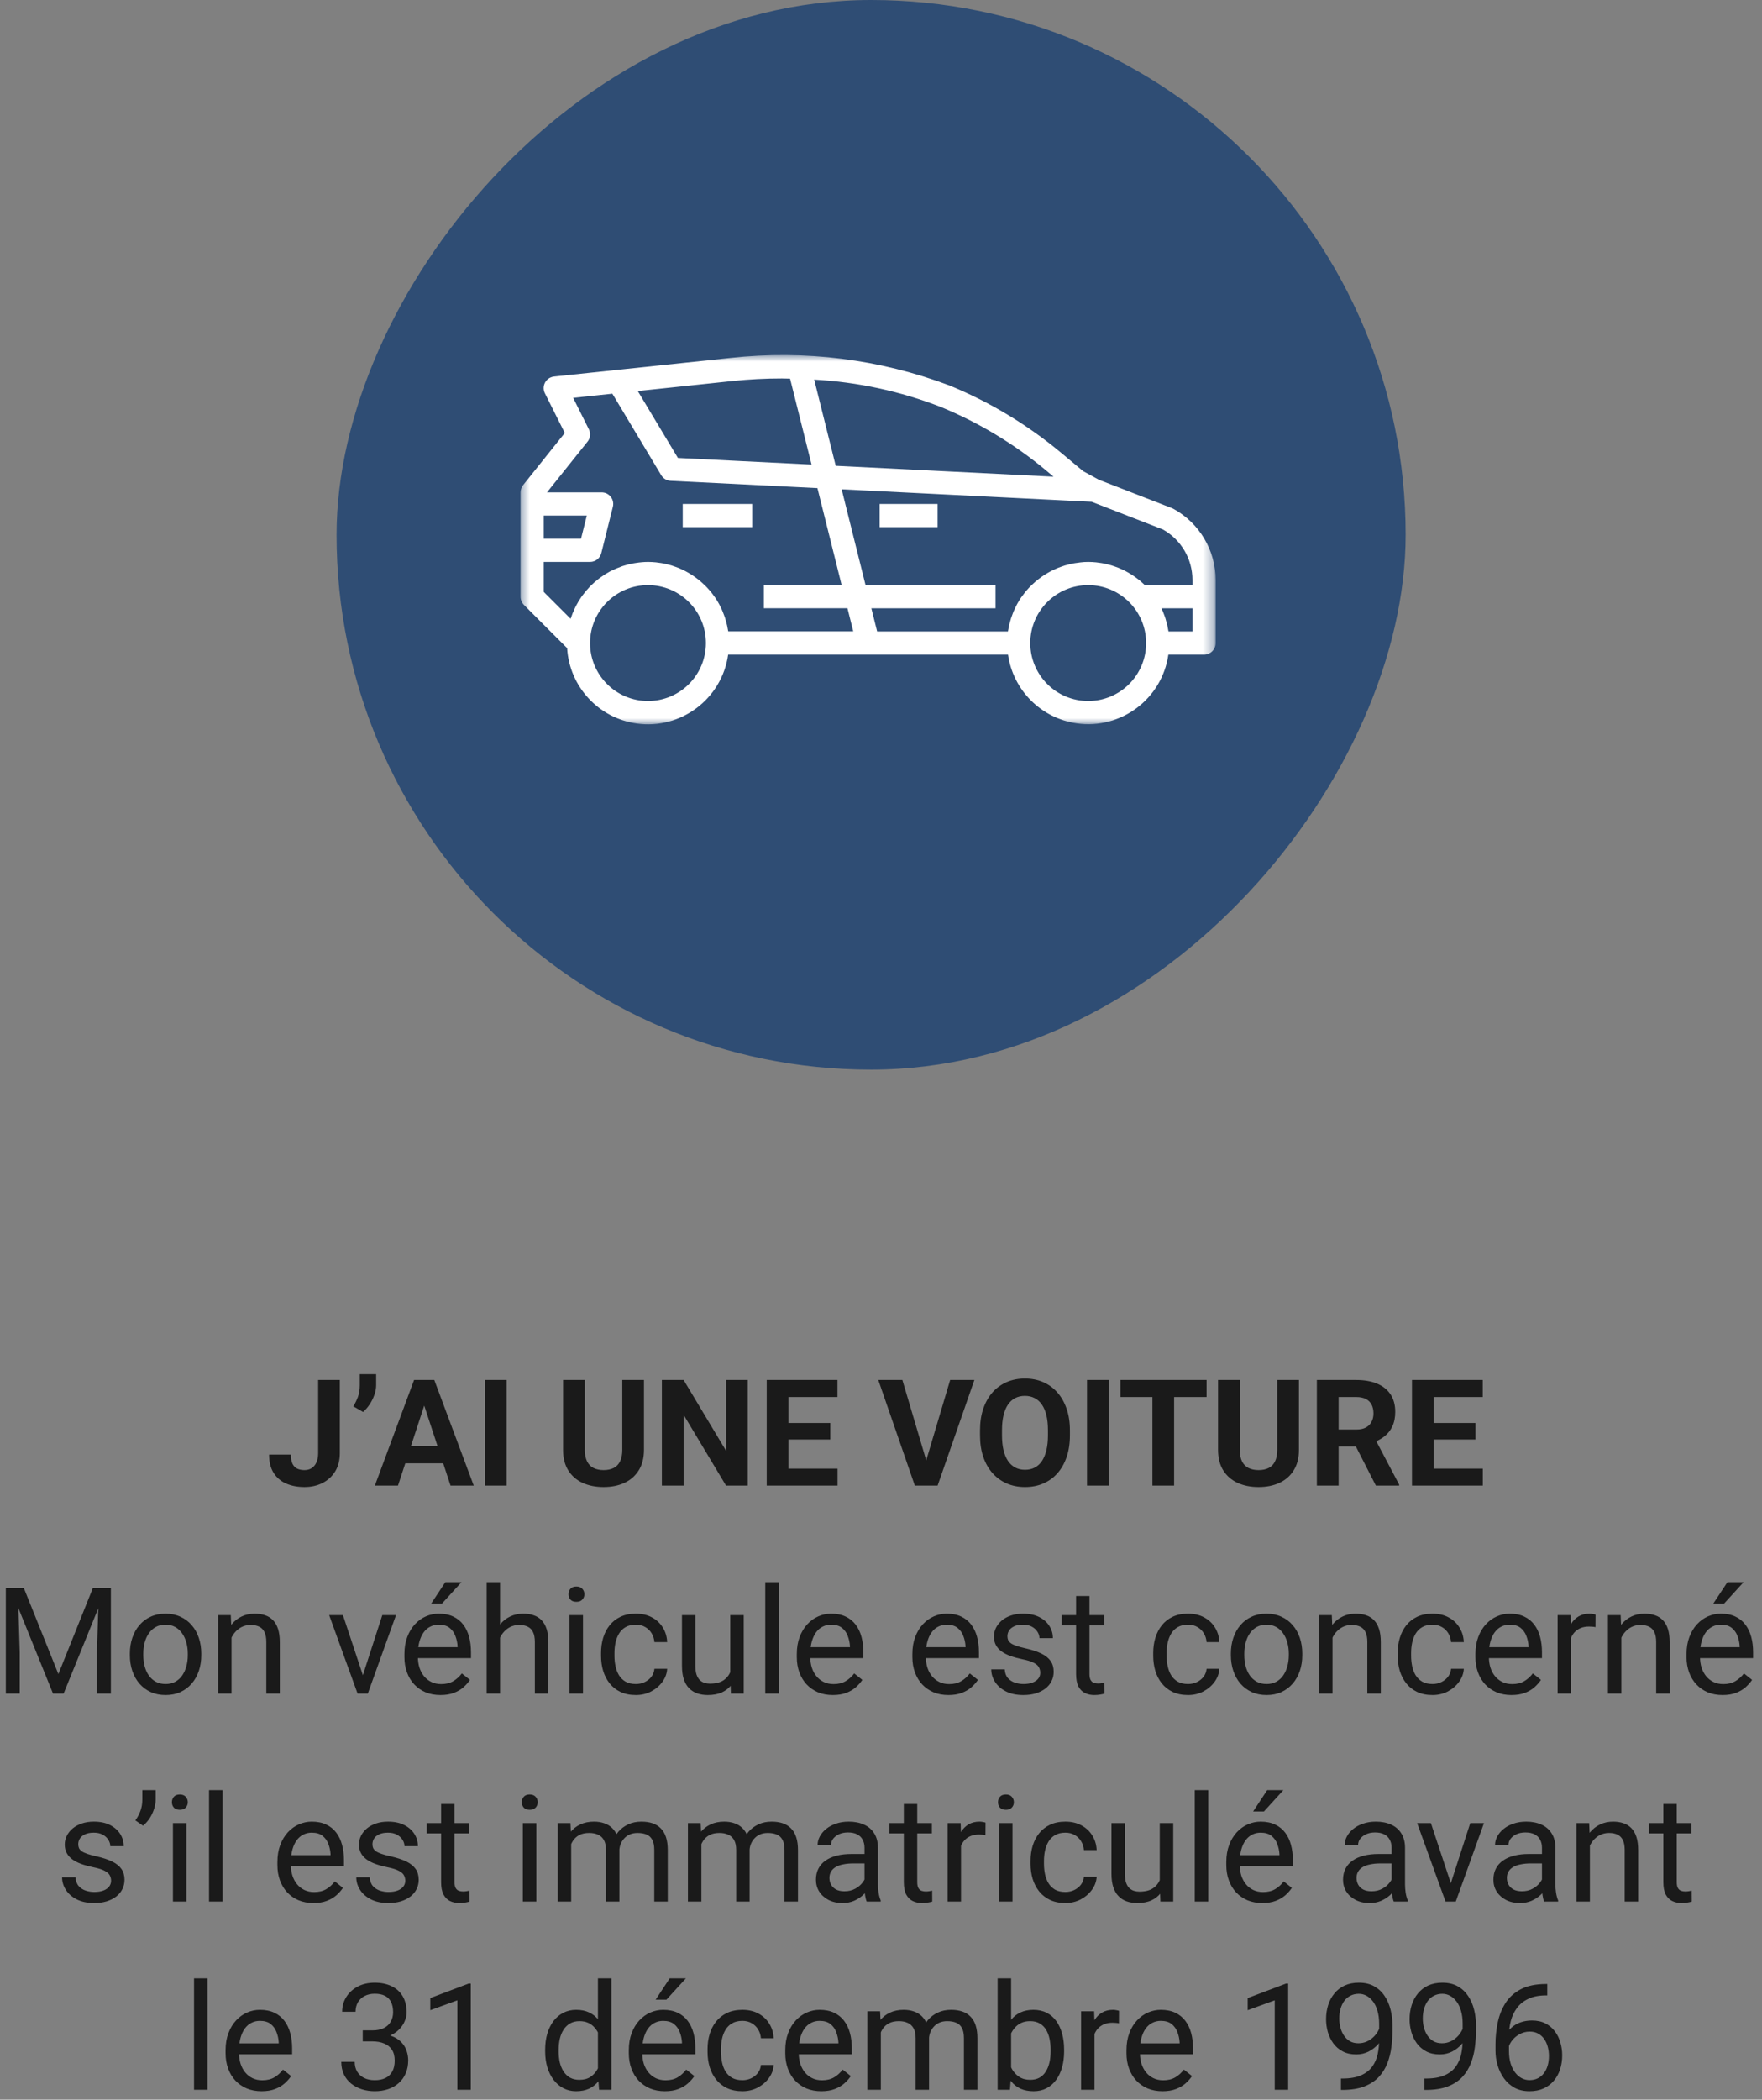 <svg width="178" height="212" viewBox="0 0 178 212" fill="none" xmlns="http://www.w3.org/2000/svg">
<rect x="0" y="0" width="178" height="212" fill="#808080" stroke="none"/>
<path d="M32.14 146.726V139.336H34.33V146.726C34.33 147.439 34.174 148.052 33.861 148.564C33.549 149.072 33.122 149.463 32.58 149.736C32.042 150.01 31.437 150.146 30.763 150.146C30.065 150.146 29.447 150.029 28.91 149.795C28.373 149.561 27.951 149.202 27.643 148.718C27.335 148.23 27.182 147.612 27.182 146.865H29.386C29.386 147.256 29.44 147.566 29.547 147.795C29.66 148.025 29.818 148.188 30.023 148.286C30.229 148.384 30.475 148.433 30.763 148.433C31.041 148.433 31.283 148.367 31.488 148.235C31.693 148.103 31.852 147.91 31.964 147.656C32.081 147.402 32.14 147.092 32.14 146.726ZM37.999 138.75V139.863C37.999 140.181 37.938 140.508 37.816 140.845C37.699 141.182 37.541 141.501 37.34 141.804C37.14 142.102 36.92 142.356 36.681 142.566L35.692 141.995C35.873 141.707 36.027 141.394 36.154 141.057C36.281 140.715 36.344 140.32 36.344 139.871V138.75H37.999ZM43.105 141.16L40.204 150H37.868L41.83 139.336H43.317L43.105 141.16ZM45.514 150L42.606 141.16L42.372 139.336H43.873L47.858 150H45.514ZM45.382 146.03V147.751H39.75V146.03H45.382ZM51.183 139.336V150H48.993V139.336H51.183ZM62.865 139.336H65.055V146.382C65.055 147.202 64.879 147.893 64.528 148.455C64.181 149.016 63.7 149.438 63.085 149.722C62.475 150.005 61.772 150.146 60.976 150.146C60.18 150.146 59.472 150.005 58.852 149.722C58.236 149.438 57.753 149.016 57.401 148.455C57.055 147.893 56.881 147.202 56.881 146.382V139.336H59.079V146.382C59.079 146.86 59.154 147.251 59.306 147.554C59.457 147.856 59.674 148.079 59.958 148.22C60.246 148.362 60.585 148.433 60.976 148.433C61.376 148.433 61.715 148.362 61.994 148.22C62.277 148.079 62.492 147.856 62.638 147.554C62.79 147.251 62.865 146.86 62.865 146.382V139.336ZM75.543 139.336V150H73.346L69.061 142.852V150H66.864V139.336H69.061L73.353 146.492V139.336H75.543ZM84.611 148.286V150H78.935V148.286H84.611ZM79.652 139.336V150H77.455V139.336H79.652ZM83.871 143.679V145.349H78.935V143.679H83.871ZM84.603 139.336V141.057H78.935V139.336H84.603ZM93.473 147.773L95.985 139.336H98.432L94.718 150H93.107L93.473 147.773ZM91.159 139.336L93.664 147.773L94.044 150H92.418L88.727 139.336H91.159ZM108.085 144.419V144.924C108.085 145.735 107.975 146.462 107.755 147.107C107.536 147.751 107.226 148.301 106.825 148.755C106.425 149.204 105.946 149.548 105.39 149.788C104.838 150.027 104.225 150.146 103.551 150.146C102.882 150.146 102.27 150.027 101.713 149.788C101.161 149.548 100.683 149.204 100.277 148.755C99.872 148.301 99.557 147.751 99.332 147.107C99.113 146.462 99.003 145.735 99.003 144.924V144.419C99.003 143.604 99.113 142.876 99.332 142.236C99.552 141.592 99.862 141.042 100.263 140.588C100.668 140.134 101.146 139.788 101.698 139.548C102.255 139.309 102.868 139.189 103.537 139.189C104.21 139.189 104.823 139.309 105.375 139.548C105.932 139.788 106.41 140.134 106.811 140.588C107.216 141.042 107.528 141.592 107.748 142.236C107.973 142.876 108.085 143.604 108.085 144.419ZM105.866 144.924V144.404C105.866 143.838 105.814 143.34 105.712 142.91C105.609 142.48 105.458 142.119 105.258 141.826C105.058 141.533 104.813 141.313 104.525 141.167C104.237 141.016 103.908 140.94 103.537 140.94C103.166 140.94 102.836 141.016 102.548 141.167C102.265 141.313 102.023 141.533 101.823 141.826C101.627 142.119 101.479 142.48 101.376 142.91C101.273 143.34 101.222 143.838 101.222 144.404V144.924C101.222 145.486 101.273 145.984 101.376 146.418C101.479 146.848 101.63 147.212 101.83 147.51C102.03 147.803 102.274 148.025 102.562 148.176C102.851 148.328 103.18 148.403 103.551 148.403C103.922 148.403 104.252 148.328 104.54 148.176C104.828 148.025 105.07 147.803 105.265 147.51C105.46 147.212 105.609 146.848 105.712 146.418C105.814 145.984 105.866 145.486 105.866 144.924ZM112.003 139.336V150H109.813V139.336H112.003ZM118.61 139.336V150H116.42V139.336H118.61ZM121.891 139.336V141.057H113.19V139.336H121.891ZM129.032 139.336H131.222V146.382C131.222 147.202 131.046 147.893 130.695 148.455C130.348 149.016 129.867 149.438 129.252 149.722C128.642 150.005 127.938 150.146 127.143 150.146C126.347 150.146 125.639 150.005 125.019 149.722C124.403 149.438 123.92 149.016 123.568 148.455C123.222 147.893 123.048 147.202 123.048 146.382V139.336H125.246V146.382C125.246 146.86 125.321 147.251 125.473 147.554C125.624 147.856 125.841 148.079 126.125 148.22C126.413 148.362 126.752 148.433 127.143 148.433C127.543 148.433 127.882 148.362 128.161 148.22C128.444 148.079 128.659 147.856 128.805 147.554C128.957 147.251 129.032 146.86 129.032 146.382V139.336ZM133.031 139.336H137.008C137.824 139.336 138.524 139.458 139.11 139.702C139.701 139.946 140.155 140.308 140.473 140.786C140.79 141.265 140.949 141.853 140.949 142.551C140.949 143.123 140.851 143.613 140.656 144.023C140.465 144.429 140.194 144.768 139.843 145.042C139.496 145.31 139.088 145.525 138.62 145.686L137.924 146.052H134.467L134.452 144.338H137.023C137.409 144.338 137.729 144.27 137.982 144.133C138.236 143.997 138.427 143.806 138.554 143.562C138.686 143.318 138.751 143.035 138.751 142.712C138.751 142.371 138.688 142.075 138.561 141.826C138.434 141.577 138.241 141.387 137.982 141.255C137.724 141.123 137.399 141.057 137.008 141.057H135.229V150H133.031V139.336ZM138.993 150L136.562 145.247L138.883 145.232L141.344 149.897V150H138.993ZM149.796 148.286V150H144.12V148.286H149.796ZM144.838 139.336V150H142.641V139.336H144.838ZM149.057 143.679V145.349H144.12V143.679H149.057ZM149.789 139.336V141.057H144.12V139.336H149.789ZM1.034 160.336H2.404L5.897 169.03L9.384 160.336H10.761L6.425 171H5.355L1.034 160.336ZM0.587 160.336H1.796L1.994 166.84V171H0.587V160.336ZM9.992 160.336H11.2V171H9.794V166.84L9.992 160.336ZM13.119 167.125V166.957C13.119 166.386 13.202 165.856 13.368 165.368C13.534 164.875 13.773 164.447 14.086 164.086C14.398 163.72 14.777 163.437 15.221 163.236C15.665 163.031 16.164 162.929 16.715 162.929C17.272 162.929 17.773 163.031 18.217 163.236C18.666 163.437 19.047 163.72 19.359 164.086C19.677 164.447 19.919 164.875 20.084 165.368C20.25 165.856 20.334 166.386 20.334 166.957V167.125C20.334 167.697 20.25 168.227 20.084 168.715C19.919 169.203 19.677 169.63 19.359 169.997C19.047 170.358 18.669 170.641 18.224 170.846C17.785 171.046 17.287 171.146 16.73 171.146C16.173 171.146 15.673 171.046 15.229 170.846C14.784 170.641 14.403 170.358 14.086 169.997C13.773 169.63 13.534 169.203 13.368 168.715C13.202 168.227 13.119 167.697 13.119 167.125ZM14.474 166.957V167.125C14.474 167.521 14.521 167.895 14.613 168.246C14.706 168.593 14.845 168.9 15.031 169.169C15.221 169.438 15.458 169.65 15.741 169.806C16.024 169.958 16.354 170.033 16.73 170.033C17.101 170.033 17.426 169.958 17.704 169.806C17.987 169.65 18.222 169.438 18.407 169.169C18.593 168.9 18.732 168.593 18.825 168.246C18.922 167.895 18.971 167.521 18.971 167.125V166.957C18.971 166.566 18.922 166.198 18.825 165.851C18.732 165.5 18.59 165.189 18.4 164.921C18.214 164.647 17.98 164.433 17.697 164.276C17.419 164.12 17.091 164.042 16.715 164.042C16.344 164.042 16.017 164.12 15.734 164.276C15.456 164.433 15.221 164.647 15.031 164.921C14.845 165.189 14.706 165.5 14.613 165.851C14.521 166.198 14.474 166.566 14.474 166.957ZM23.388 164.767V171H22.033V163.075H23.314L23.388 164.767ZM23.065 166.737L22.502 166.715C22.506 166.173 22.587 165.673 22.743 165.214C22.899 164.75 23.119 164.347 23.402 164.005C23.686 163.664 24.023 163.4 24.413 163.214C24.809 163.024 25.246 162.929 25.724 162.929C26.115 162.929 26.466 162.982 26.779 163.09C27.091 163.192 27.357 163.358 27.577 163.588C27.802 163.817 27.973 164.115 28.09 164.481C28.207 164.843 28.266 165.285 28.266 165.807V171H26.903V165.792C26.903 165.377 26.842 165.045 26.72 164.796C26.598 164.542 26.42 164.359 26.186 164.247C25.951 164.13 25.663 164.071 25.321 164.071C24.984 164.071 24.677 164.142 24.398 164.284C24.125 164.425 23.888 164.621 23.688 164.87C23.493 165.119 23.339 165.404 23.227 165.727C23.119 166.044 23.065 166.381 23.065 166.737ZM36.454 169.777L38.622 163.075H40.006L37.157 171H36.249L36.454 169.777ZM34.645 163.075L36.879 169.813L37.033 171H36.124L33.253 163.075H34.645ZM44.496 171.146C43.944 171.146 43.444 171.054 42.995 170.868C42.55 170.678 42.167 170.412 41.845 170.07C41.527 169.728 41.283 169.323 41.112 168.854C40.941 168.385 40.856 167.873 40.856 167.316V167.008C40.856 166.364 40.951 165.79 41.142 165.287C41.332 164.779 41.591 164.35 41.918 163.998C42.245 163.646 42.616 163.38 43.031 163.2C43.446 163.019 43.876 162.929 44.32 162.929C44.887 162.929 45.375 163.026 45.785 163.222C46.2 163.417 46.54 163.69 46.803 164.042C47.067 164.389 47.262 164.799 47.389 165.272C47.516 165.741 47.58 166.254 47.58 166.811V167.418H41.662V166.312H46.225V166.21C46.205 165.858 46.132 165.517 46.005 165.185C45.883 164.853 45.688 164.579 45.419 164.364C45.15 164.149 44.784 164.042 44.32 164.042C44.013 164.042 43.73 164.108 43.471 164.24C43.212 164.367 42.99 164.557 42.804 164.811C42.619 165.065 42.475 165.375 42.372 165.741C42.27 166.107 42.218 166.53 42.218 167.008V167.316C42.218 167.692 42.27 168.046 42.372 168.378C42.48 168.705 42.633 168.993 42.834 169.242C43.039 169.491 43.285 169.687 43.573 169.828C43.866 169.97 44.198 170.041 44.569 170.041C45.048 170.041 45.453 169.943 45.785 169.748C46.117 169.552 46.408 169.291 46.657 168.964L47.477 169.616C47.306 169.875 47.089 170.121 46.825 170.355C46.562 170.59 46.237 170.78 45.851 170.927C45.47 171.073 45.019 171.146 44.496 171.146ZM43.566 161.903L44.987 159.75H46.62L44.657 161.903H43.566ZM50.517 159.75V171H49.162V159.75H50.517ZM50.194 166.737L49.63 166.715C49.635 166.173 49.716 165.673 49.872 165.214C50.028 164.75 50.248 164.347 50.531 164.005C50.815 163.664 51.151 163.4 51.542 163.214C51.938 163.024 52.374 162.929 52.853 162.929C53.244 162.929 53.595 162.982 53.908 163.09C54.22 163.192 54.486 163.358 54.706 163.588C54.931 163.817 55.102 164.115 55.219 164.481C55.336 164.843 55.395 165.285 55.395 165.807V171H54.032V165.792C54.032 165.377 53.971 165.045 53.849 164.796C53.727 164.542 53.549 164.359 53.315 164.247C53.08 164.13 52.792 164.071 52.45 164.071C52.113 164.071 51.806 164.142 51.527 164.284C51.254 164.425 51.017 164.621 50.817 164.87C50.622 165.119 50.468 165.404 50.355 165.727C50.248 166.044 50.194 166.381 50.194 166.737ZM58.895 163.075V171H57.533V163.075H58.895ZM57.431 160.973C57.431 160.753 57.497 160.568 57.628 160.417C57.765 160.265 57.965 160.189 58.229 160.189C58.488 160.189 58.685 160.265 58.822 160.417C58.964 160.568 59.035 160.753 59.035 160.973C59.035 161.183 58.964 161.364 58.822 161.515C58.685 161.662 58.488 161.735 58.229 161.735C57.965 161.735 57.765 161.662 57.628 161.515C57.497 161.364 57.431 161.183 57.431 160.973ZM64.242 170.033C64.564 170.033 64.862 169.967 65.136 169.835C65.409 169.704 65.634 169.523 65.81 169.293C65.985 169.059 66.085 168.793 66.11 168.495H67.399C67.374 168.964 67.216 169.401 66.923 169.806C66.635 170.207 66.256 170.531 65.788 170.78C65.319 171.024 64.804 171.146 64.242 171.146C63.647 171.146 63.127 171.042 62.682 170.832C62.243 170.622 61.877 170.333 61.584 169.967C61.295 169.601 61.078 169.181 60.932 168.708C60.79 168.229 60.719 167.724 60.719 167.191V166.884C60.719 166.352 60.79 165.849 60.932 165.375C61.078 164.896 61.295 164.474 61.584 164.108C61.877 163.742 62.243 163.454 62.682 163.244C63.127 163.034 63.647 162.929 64.242 162.929C64.862 162.929 65.404 163.056 65.868 163.31C66.332 163.559 66.696 163.9 66.96 164.335C67.228 164.765 67.374 165.253 67.399 165.8H66.11C66.085 165.473 65.993 165.177 65.832 164.914C65.675 164.65 65.46 164.44 65.187 164.284C64.918 164.123 64.603 164.042 64.242 164.042C63.827 164.042 63.478 164.125 63.195 164.291C62.916 164.452 62.694 164.672 62.528 164.95C62.367 165.224 62.25 165.529 62.177 165.866C62.108 166.198 62.074 166.537 62.074 166.884V167.191C62.074 167.538 62.108 167.88 62.177 168.217C62.245 168.554 62.36 168.859 62.521 169.132C62.687 169.406 62.909 169.625 63.188 169.792C63.471 169.953 63.822 170.033 64.242 170.033ZM73.771 169.169V163.075H75.133V171H73.837L73.771 169.169ZM74.027 167.499L74.591 167.484C74.591 168.012 74.535 168.5 74.423 168.949C74.315 169.394 74.14 169.779 73.895 170.106C73.651 170.434 73.332 170.69 72.936 170.875C72.54 171.056 72.06 171.146 71.493 171.146C71.107 171.146 70.753 171.09 70.431 170.978C70.114 170.866 69.84 170.692 69.611 170.458C69.381 170.224 69.203 169.918 69.076 169.542C68.954 169.167 68.893 168.715 68.893 168.188V163.075H70.248V168.202C70.248 168.559 70.287 168.854 70.365 169.088C70.448 169.318 70.558 169.501 70.695 169.638C70.836 169.77 70.993 169.862 71.164 169.916C71.339 169.97 71.52 169.997 71.706 169.997C72.282 169.997 72.738 169.887 73.075 169.667C73.412 169.442 73.654 169.142 73.8 168.766C73.952 168.385 74.027 167.963 74.027 167.499ZM78.671 159.75V171H77.309V159.75H78.671ZM84.135 171.146C83.583 171.146 83.082 171.054 82.633 170.868C82.189 170.678 81.806 170.412 81.483 170.07C81.166 169.728 80.922 169.323 80.751 168.854C80.58 168.385 80.495 167.873 80.495 167.316V167.008C80.495 166.364 80.59 165.79 80.78 165.287C80.971 164.779 81.23 164.35 81.557 163.998C81.884 163.646 82.255 163.38 82.67 163.2C83.085 163.019 83.515 162.929 83.959 162.929C84.525 162.929 85.014 163.026 85.424 163.222C85.839 163.417 86.178 163.69 86.442 164.042C86.706 164.389 86.901 164.799 87.028 165.272C87.155 165.741 87.218 166.254 87.218 166.811V167.418H81.3V166.312H85.863V166.21C85.844 165.858 85.77 165.517 85.644 165.185C85.522 164.853 85.326 164.579 85.058 164.364C84.789 164.149 84.423 164.042 83.959 164.042C83.651 164.042 83.368 164.108 83.109 164.24C82.851 164.367 82.628 164.557 82.443 164.811C82.257 165.065 82.113 165.375 82.011 165.741C81.908 166.107 81.857 166.53 81.857 167.008V167.316C81.857 167.692 81.908 168.046 82.011 168.378C82.118 168.705 82.272 168.993 82.472 169.242C82.677 169.491 82.924 169.687 83.212 169.828C83.505 169.97 83.837 170.041 84.208 170.041C84.686 170.041 85.092 169.943 85.424 169.748C85.756 169.552 86.046 169.291 86.295 168.964L87.116 169.616C86.945 169.875 86.728 170.121 86.464 170.355C86.2 170.59 85.876 170.78 85.49 170.927C85.109 171.073 84.657 171.146 84.135 171.146ZM95.81 171.146C95.258 171.146 94.757 171.054 94.308 170.868C93.864 170.678 93.481 170.412 93.158 170.07C92.841 169.728 92.597 169.323 92.426 168.854C92.255 168.385 92.169 167.873 92.169 167.316V167.008C92.169 166.364 92.265 165.79 92.455 165.287C92.645 164.779 92.904 164.35 93.231 163.998C93.559 163.646 93.93 163.38 94.345 163.2C94.76 163.019 95.189 162.929 95.634 162.929C96.2 162.929 96.689 163.026 97.099 163.222C97.514 163.417 97.853 163.69 98.117 164.042C98.38 164.389 98.576 164.799 98.703 165.272C98.83 165.741 98.893 166.254 98.893 166.811V167.418H92.975V166.312H97.538V166.21C97.519 165.858 97.445 165.517 97.318 165.185C97.196 164.853 97.001 164.579 96.732 164.364C96.464 164.149 96.098 164.042 95.634 164.042C95.326 164.042 95.043 164.108 94.784 164.24C94.525 164.367 94.303 164.557 94.118 164.811C93.932 165.065 93.788 165.375 93.686 165.741C93.583 166.107 93.532 166.53 93.532 167.008V167.316C93.532 167.692 93.583 168.046 93.686 168.378C93.793 168.705 93.947 168.993 94.147 169.242C94.352 169.491 94.599 169.687 94.887 169.828C95.18 169.97 95.512 170.041 95.883 170.041C96.361 170.041 96.767 169.943 97.099 169.748C97.431 169.552 97.721 169.291 97.97 168.964L98.79 169.616C98.62 169.875 98.402 170.121 98.139 170.355C97.875 170.59 97.55 170.78 97.165 170.927C96.784 171.073 96.332 171.146 95.81 171.146ZM105.089 168.898C105.089 168.703 105.045 168.522 104.958 168.356C104.875 168.185 104.701 168.031 104.438 167.895C104.179 167.753 103.788 167.631 103.266 167.528C102.826 167.436 102.428 167.326 102.072 167.199C101.72 167.072 101.42 166.918 101.171 166.737C100.927 166.557 100.739 166.344 100.607 166.1C100.475 165.856 100.409 165.57 100.409 165.243C100.409 164.931 100.478 164.635 100.614 164.357C100.756 164.079 100.954 163.832 101.208 163.617C101.466 163.402 101.776 163.234 102.138 163.112C102.499 162.99 102.902 162.929 103.346 162.929C103.981 162.929 104.523 163.041 104.972 163.266C105.421 163.49 105.766 163.791 106.005 164.167C106.244 164.538 106.364 164.95 106.364 165.404H105.009C105.009 165.185 104.943 164.972 104.811 164.767C104.684 164.557 104.496 164.384 104.247 164.247C104.003 164.11 103.703 164.042 103.346 164.042C102.97 164.042 102.665 164.101 102.431 164.218C102.201 164.33 102.033 164.474 101.925 164.65C101.823 164.826 101.771 165.011 101.771 165.207C101.771 165.353 101.796 165.485 101.845 165.602C101.898 165.714 101.991 165.819 102.123 165.917C102.255 166.01 102.44 166.098 102.68 166.181C102.919 166.264 103.224 166.347 103.595 166.43C104.245 166.576 104.779 166.752 105.199 166.957C105.619 167.162 105.932 167.414 106.137 167.711C106.342 168.009 106.444 168.371 106.444 168.795C106.444 169.142 106.371 169.459 106.225 169.748C106.083 170.036 105.875 170.285 105.602 170.495C105.333 170.7 105.011 170.861 104.635 170.978C104.264 171.09 103.847 171.146 103.383 171.146C102.685 171.146 102.094 171.022 101.61 170.773C101.127 170.524 100.761 170.202 100.512 169.806C100.263 169.411 100.138 168.993 100.138 168.554H101.5C101.52 168.925 101.627 169.22 101.823 169.44C102.018 169.655 102.257 169.809 102.541 169.901C102.824 169.989 103.104 170.033 103.383 170.033C103.754 170.033 104.064 169.984 104.313 169.887C104.567 169.789 104.76 169.655 104.892 169.484C105.023 169.313 105.089 169.118 105.089 168.898ZM111.542 163.075V164.115H107.257V163.075H111.542ZM108.708 161.149H110.062V169.037C110.062 169.306 110.104 169.508 110.187 169.645C110.27 169.782 110.377 169.872 110.509 169.916C110.641 169.96 110.783 169.982 110.934 169.982C111.046 169.982 111.164 169.972 111.286 169.953C111.413 169.928 111.508 169.909 111.571 169.894L111.579 171C111.471 171.034 111.33 171.066 111.154 171.095C110.983 171.129 110.775 171.146 110.531 171.146C110.199 171.146 109.894 171.081 109.616 170.949C109.337 170.817 109.115 170.597 108.949 170.29C108.788 169.977 108.708 169.557 108.708 169.03V161.149ZM120.023 170.033C120.346 170.033 120.644 169.967 120.917 169.835C121.19 169.704 121.415 169.523 121.591 169.293C121.767 169.059 121.867 168.793 121.891 168.495H123.18C123.156 168.964 122.997 169.401 122.704 169.806C122.416 170.207 122.038 170.531 121.569 170.78C121.1 171.024 120.585 171.146 120.023 171.146C119.428 171.146 118.908 171.042 118.463 170.832C118.024 170.622 117.658 170.333 117.365 169.967C117.077 169.601 116.859 169.181 116.713 168.708C116.571 168.229 116.5 167.724 116.5 167.191V166.884C116.5 166.352 116.571 165.849 116.713 165.375C116.859 164.896 117.077 164.474 117.365 164.108C117.658 163.742 118.024 163.454 118.463 163.244C118.908 163.034 119.428 162.929 120.023 162.929C120.644 162.929 121.186 163.056 121.649 163.31C122.113 163.559 122.477 163.9 122.741 164.335C123.009 164.765 123.156 165.253 123.18 165.8H121.891C121.867 165.473 121.774 165.177 121.613 164.914C121.457 164.65 121.242 164.44 120.968 164.284C120.7 164.123 120.385 164.042 120.023 164.042C119.608 164.042 119.259 164.125 118.976 164.291C118.698 164.452 118.476 164.672 118.31 164.95C118.148 165.224 118.031 165.529 117.958 165.866C117.89 166.198 117.855 166.537 117.855 166.884V167.191C117.855 167.538 117.89 167.88 117.958 168.217C118.026 168.554 118.141 168.859 118.302 169.132C118.468 169.406 118.69 169.625 118.969 169.792C119.252 169.953 119.604 170.033 120.023 170.033ZM124.345 167.125V166.957C124.345 166.386 124.428 165.856 124.594 165.368C124.76 164.875 124.999 164.447 125.312 164.086C125.624 163.72 126.002 163.437 126.447 163.236C126.891 163.031 127.389 162.929 127.941 162.929C128.498 162.929 128.998 163.031 129.442 163.236C129.892 163.437 130.272 163.72 130.585 164.086C130.902 164.447 131.144 164.875 131.31 165.368C131.476 165.856 131.559 166.386 131.559 166.957V167.125C131.559 167.697 131.476 168.227 131.31 168.715C131.144 169.203 130.902 169.63 130.585 169.997C130.272 170.358 129.894 170.641 129.45 170.846C129.01 171.046 128.512 171.146 127.956 171.146C127.399 171.146 126.898 171.046 126.454 170.846C126.01 170.641 125.629 170.358 125.312 169.997C124.999 169.63 124.76 169.203 124.594 168.715C124.428 168.227 124.345 167.697 124.345 167.125ZM125.7 166.957V167.125C125.7 167.521 125.746 167.895 125.839 168.246C125.932 168.593 126.071 168.9 126.256 169.169C126.447 169.438 126.684 169.65 126.967 169.806C127.25 169.958 127.58 170.033 127.956 170.033C128.327 170.033 128.651 169.958 128.93 169.806C129.213 169.65 129.447 169.438 129.633 169.169C129.818 168.9 129.958 168.593 130.05 168.246C130.148 167.895 130.197 167.521 130.197 167.125V166.957C130.197 166.566 130.148 166.198 130.05 165.851C129.958 165.5 129.816 165.189 129.625 164.921C129.44 164.647 129.206 164.433 128.922 164.276C128.644 164.12 128.317 164.042 127.941 164.042C127.57 164.042 127.243 164.12 126.959 164.276C126.681 164.433 126.447 164.647 126.256 164.921C126.071 165.189 125.932 165.5 125.839 165.851C125.746 166.198 125.7 166.566 125.7 166.957ZM134.613 164.767V171H133.258V163.075H134.54L134.613 164.767ZM134.291 166.737L133.727 166.715C133.732 166.173 133.812 165.673 133.969 165.214C134.125 164.75 134.345 164.347 134.628 164.005C134.911 163.664 135.248 163.4 135.639 163.214C136.034 163.024 136.471 162.929 136.95 162.929C137.34 162.929 137.692 162.982 138.004 163.09C138.317 163.192 138.583 163.358 138.803 163.588C139.027 163.817 139.198 164.115 139.315 164.481C139.433 164.843 139.491 165.285 139.491 165.807V171H138.129V165.792C138.129 165.377 138.068 165.045 137.946 164.796C137.824 164.542 137.646 164.359 137.411 164.247C137.177 164.13 136.889 164.071 136.547 164.071C136.21 164.071 135.902 164.142 135.624 164.284C135.351 164.425 135.114 164.621 134.914 164.87C134.718 165.119 134.564 165.404 134.452 165.727C134.345 166.044 134.291 166.381 134.291 166.737ZM144.721 170.033C145.043 170.033 145.341 169.967 145.614 169.835C145.888 169.704 146.112 169.523 146.288 169.293C146.464 169.059 146.564 168.793 146.588 168.495H147.877C147.853 168.964 147.694 169.401 147.401 169.806C147.113 170.207 146.735 170.531 146.266 170.78C145.797 171.024 145.282 171.146 144.721 171.146C144.125 171.146 143.605 171.042 143.161 170.832C142.721 170.622 142.355 170.333 142.062 169.967C141.774 169.601 141.557 169.181 141.41 168.708C141.269 168.229 141.198 167.724 141.198 167.191V166.884C141.198 166.352 141.269 165.849 141.41 165.375C141.557 164.896 141.774 164.474 142.062 164.108C142.355 163.742 142.721 163.454 143.161 163.244C143.605 163.034 144.125 162.929 144.721 162.929C145.341 162.929 145.883 163.056 146.347 163.31C146.811 163.559 147.174 163.9 147.438 164.335C147.707 164.765 147.853 165.253 147.877 165.8H146.588C146.564 165.473 146.471 165.177 146.31 164.914C146.154 164.65 145.939 164.44 145.666 164.284C145.397 164.123 145.082 164.042 144.721 164.042C144.306 164.042 143.957 164.125 143.673 164.291C143.395 164.452 143.173 164.672 143.007 164.95C142.846 165.224 142.729 165.529 142.655 165.866C142.587 166.198 142.553 166.537 142.553 166.884V167.191C142.553 167.538 142.587 167.88 142.655 168.217C142.724 168.554 142.838 168.859 143 169.132C143.166 169.406 143.388 169.625 143.666 169.792C143.949 169.953 144.301 170.033 144.721 170.033ZM152.689 171.146C152.138 171.146 151.637 171.054 151.188 170.868C150.744 170.678 150.36 170.412 150.038 170.07C149.721 169.728 149.477 169.323 149.306 168.854C149.135 168.385 149.049 167.873 149.049 167.316V167.008C149.049 166.364 149.145 165.79 149.335 165.287C149.525 164.779 149.784 164.35 150.111 163.998C150.438 163.646 150.81 163.38 151.225 163.2C151.64 163.019 152.069 162.929 152.514 162.929C153.08 162.929 153.568 163.026 153.979 163.222C154.394 163.417 154.733 163.69 154.997 164.042C155.26 164.389 155.456 164.799 155.583 165.272C155.709 165.741 155.773 166.254 155.773 166.811V167.418H149.855V166.312H154.418V166.21C154.398 165.858 154.325 165.517 154.198 165.185C154.076 164.853 153.881 164.579 153.612 164.364C153.344 164.149 152.978 164.042 152.514 164.042C152.206 164.042 151.923 164.108 151.664 164.24C151.405 164.367 151.183 164.557 150.998 164.811C150.812 165.065 150.668 165.375 150.565 165.741C150.463 166.107 150.412 166.53 150.412 167.008V167.316C150.412 167.692 150.463 168.046 150.565 168.378C150.673 168.705 150.827 168.993 151.027 169.242C151.232 169.491 151.479 169.687 151.767 169.828C152.06 169.97 152.392 170.041 152.763 170.041C153.241 170.041 153.646 169.943 153.979 169.748C154.311 169.552 154.601 169.291 154.85 168.964L155.67 169.616C155.5 169.875 155.282 170.121 155.019 170.355C154.755 170.59 154.43 170.78 154.044 170.927C153.664 171.073 153.212 171.146 152.689 171.146ZM158.71 164.32V171H157.355V163.075H158.673L158.71 164.32ZM161.186 163.031L161.178 164.291C161.066 164.267 160.958 164.252 160.856 164.247C160.758 164.237 160.646 164.232 160.519 164.232C160.207 164.232 159.931 164.281 159.691 164.379C159.452 164.477 159.25 164.613 159.083 164.789C158.917 164.965 158.786 165.175 158.688 165.419C158.595 165.658 158.534 165.922 158.505 166.21L158.124 166.43C158.124 165.951 158.17 165.502 158.263 165.082C158.361 164.662 158.51 164.291 158.71 163.969C158.91 163.642 159.164 163.388 159.472 163.207C159.784 163.021 160.155 162.929 160.585 162.929C160.683 162.929 160.795 162.941 160.922 162.965C161.049 162.985 161.137 163.007 161.186 163.031ZM163.793 164.767V171H162.438V163.075H163.72L163.793 164.767ZM163.471 166.737L162.907 166.715C162.912 166.173 162.992 165.673 163.148 165.214C163.305 164.75 163.524 164.347 163.808 164.005C164.091 163.664 164.428 163.4 164.818 163.214C165.214 163.024 165.651 162.929 166.129 162.929C166.52 162.929 166.872 162.982 167.184 163.09C167.497 163.192 167.763 163.358 167.982 163.588C168.207 163.817 168.378 164.115 168.495 164.481C168.612 164.843 168.671 165.285 168.671 165.807V171H167.309V165.792C167.309 165.377 167.248 165.045 167.125 164.796C167.003 164.542 166.825 164.359 166.591 164.247C166.356 164.13 166.068 164.071 165.727 164.071C165.39 164.071 165.082 164.142 164.804 164.284C164.53 164.425 164.293 164.621 164.093 164.87C163.898 165.119 163.744 165.404 163.632 165.727C163.524 166.044 163.471 166.381 163.471 166.737ZM174.018 171.146C173.466 171.146 172.965 171.054 172.516 170.868C172.072 170.678 171.688 170.412 171.366 170.07C171.049 169.728 170.805 169.323 170.634 168.854C170.463 168.385 170.377 167.873 170.377 167.316V167.008C170.377 166.364 170.473 165.79 170.663 165.287C170.854 164.779 171.112 164.35 171.439 163.998C171.767 163.646 172.138 163.38 172.553 163.2C172.968 163.019 173.397 162.929 173.842 162.929C174.408 162.929 174.896 163.026 175.307 163.222C175.722 163.417 176.061 163.69 176.325 164.042C176.588 164.389 176.784 164.799 176.911 165.272C177.038 165.741 177.101 166.254 177.101 166.811V167.418H171.183V166.312H175.746V166.21C175.727 165.858 175.653 165.517 175.526 165.185C175.404 164.853 175.209 164.579 174.94 164.364C174.672 164.149 174.306 164.042 173.842 164.042C173.534 164.042 173.251 164.108 172.992 164.24C172.733 164.367 172.511 164.557 172.326 164.811C172.14 165.065 171.996 165.375 171.894 165.741C171.791 166.107 171.74 166.53 171.74 167.008V167.316C171.74 167.692 171.791 168.046 171.894 168.378C172.001 168.705 172.155 168.993 172.355 169.242C172.56 169.491 172.807 169.687 173.095 169.828C173.388 169.97 173.72 170.041 174.091 170.041C174.569 170.041 174.975 169.943 175.307 169.748C175.639 169.552 175.929 169.291 176.178 168.964L176.999 169.616C176.828 169.875 176.61 170.121 176.347 170.355C176.083 170.59 175.758 170.78 175.373 170.927C174.992 171.073 174.54 171.146 174.018 171.146ZM173.087 161.903L174.508 159.75H176.142L174.179 161.903H173.087ZM11.222 189.898C11.222 189.703 11.178 189.522 11.09 189.356C11.007 189.185 10.834 189.031 10.57 188.895C10.312 188.753 9.921 188.631 9.398 188.528C8.959 188.436 8.561 188.326 8.205 188.199C7.853 188.072 7.553 187.918 7.304 187.737C7.06 187.557 6.872 187.344 6.74 187.1C6.608 186.856 6.542 186.57 6.542 186.243C6.542 185.931 6.61 185.635 6.747 185.357C6.889 185.079 7.086 184.832 7.34 184.617C7.599 184.402 7.909 184.234 8.271 184.112C8.632 183.99 9.035 183.929 9.479 183.929C10.114 183.929 10.656 184.041 11.105 184.266C11.554 184.49 11.898 184.791 12.138 185.167C12.377 185.538 12.497 185.95 12.497 186.404H11.142C11.142 186.185 11.076 185.972 10.944 185.767C10.817 185.557 10.629 185.384 10.38 185.247C10.136 185.11 9.835 185.042 9.479 185.042C9.103 185.042 8.798 185.101 8.563 185.218C8.334 185.33 8.166 185.474 8.058 185.65C7.956 185.826 7.904 186.011 7.904 186.207C7.904 186.353 7.929 186.485 7.978 186.602C8.031 186.714 8.124 186.819 8.256 186.917C8.388 187.01 8.573 187.098 8.812 187.181C9.052 187.264 9.357 187.347 9.728 187.43C10.377 187.576 10.912 187.752 11.332 187.957C11.752 188.162 12.065 188.414 12.27 188.711C12.475 189.009 12.577 189.371 12.577 189.795C12.577 190.142 12.504 190.459 12.357 190.748C12.216 191.036 12.008 191.285 11.735 191.495C11.466 191.7 11.144 191.861 10.768 191.978C10.397 192.09 9.979 192.146 9.516 192.146C8.817 192.146 8.227 192.022 7.743 191.773C7.26 191.524 6.894 191.202 6.645 190.806C6.396 190.411 6.271 189.993 6.271 189.554H7.633C7.653 189.925 7.76 190.22 7.956 190.44C8.151 190.655 8.39 190.809 8.673 190.901C8.957 190.989 9.237 191.033 9.516 191.033C9.887 191.033 10.197 190.984 10.446 190.887C10.7 190.789 10.893 190.655 11.024 190.484C11.156 190.313 11.222 190.118 11.222 189.898ZM15.727 180.75V181.688C15.727 181.98 15.675 182.291 15.573 182.618C15.475 182.94 15.331 183.252 15.141 183.555C14.95 183.853 14.721 184.114 14.452 184.339L13.676 183.804C13.905 183.482 14.079 183.152 14.196 182.815C14.318 182.474 14.379 182.105 14.379 181.709V180.75H15.727ZM18.832 184.075V192H17.47V184.075H18.832ZM17.367 181.973C17.367 181.753 17.433 181.568 17.565 181.417C17.702 181.265 17.902 181.189 18.166 181.189C18.424 181.189 18.622 181.265 18.759 181.417C18.9 181.568 18.971 181.753 18.971 181.973C18.971 182.183 18.9 182.364 18.759 182.515C18.622 182.662 18.424 182.735 18.166 182.735C17.902 182.735 17.702 182.662 17.565 182.515C17.433 182.364 17.367 182.183 17.367 181.973ZM22.48 180.75V192H21.117V180.75H22.48ZM31.664 192.146C31.112 192.146 30.612 192.054 30.163 191.868C29.718 191.678 29.335 191.412 29.013 191.07C28.695 190.728 28.451 190.323 28.28 189.854C28.109 189.385 28.024 188.873 28.024 188.316V188.008C28.024 187.364 28.119 186.79 28.31 186.287C28.5 185.779 28.759 185.35 29.086 184.998C29.413 184.646 29.784 184.38 30.199 184.2C30.614 184.019 31.044 183.929 31.488 183.929C32.055 183.929 32.543 184.026 32.953 184.222C33.368 184.417 33.708 184.69 33.971 185.042C34.235 185.389 34.43 185.799 34.557 186.272C34.684 186.741 34.748 187.254 34.748 187.811V188.418H28.83V187.312H33.393V187.21C33.373 186.858 33.3 186.517 33.173 186.185C33.051 185.853 32.855 185.579 32.587 185.364C32.318 185.149 31.952 185.042 31.488 185.042C31.181 185.042 30.898 185.108 30.639 185.24C30.38 185.367 30.158 185.557 29.972 185.811C29.787 186.065 29.643 186.375 29.54 186.741C29.438 187.107 29.386 187.53 29.386 188.008V188.316C29.386 188.692 29.438 189.046 29.54 189.378C29.648 189.705 29.801 189.993 30.002 190.242C30.206 190.491 30.453 190.687 30.741 190.828C31.034 190.97 31.366 191.041 31.737 191.041C32.216 191.041 32.621 190.943 32.953 190.748C33.285 190.552 33.576 190.291 33.825 189.964L34.645 190.616C34.474 190.875 34.257 191.121 33.993 191.355C33.73 191.59 33.405 191.78 33.019 191.927C32.638 192.073 32.187 192.146 31.664 192.146ZM40.944 189.898C40.944 189.703 40.9 189.522 40.812 189.356C40.729 189.185 40.556 189.031 40.292 188.895C40.033 188.753 39.643 188.631 39.12 188.528C38.681 188.436 38.283 188.326 37.926 188.199C37.575 188.072 37.274 187.918 37.025 187.737C36.781 187.557 36.593 187.344 36.461 187.1C36.33 186.856 36.264 186.57 36.264 186.243C36.264 185.931 36.332 185.635 36.469 185.357C36.61 185.079 36.808 184.832 37.062 184.617C37.321 184.402 37.631 184.234 37.992 184.112C38.353 183.99 38.756 183.929 39.201 183.929C39.835 183.929 40.377 184.041 40.827 184.266C41.276 184.49 41.62 184.791 41.859 185.167C42.099 185.538 42.218 185.95 42.218 186.404H40.863C40.863 186.185 40.797 185.972 40.666 185.767C40.539 185.557 40.351 185.384 40.102 185.247C39.857 185.11 39.557 185.042 39.201 185.042C38.825 185.042 38.52 185.101 38.285 185.218C38.056 185.33 37.887 185.474 37.78 185.65C37.677 185.826 37.626 186.011 37.626 186.207C37.626 186.353 37.65 186.485 37.699 186.602C37.753 186.714 37.846 186.819 37.977 186.917C38.109 187.01 38.295 187.098 38.534 187.181C38.773 187.264 39.079 187.347 39.45 187.43C40.099 187.576 40.634 187.752 41.054 187.957C41.474 188.162 41.786 188.414 41.991 188.711C42.196 189.009 42.299 189.371 42.299 189.795C42.299 190.142 42.226 190.459 42.079 190.748C41.938 191.036 41.73 191.285 41.456 191.495C41.188 191.7 40.866 191.861 40.49 191.978C40.119 192.09 39.701 192.146 39.237 192.146C38.539 192.146 37.948 192.022 37.465 191.773C36.981 191.524 36.615 191.202 36.366 190.806C36.117 190.411 35.993 189.993 35.993 189.554H37.355C37.374 189.925 37.482 190.22 37.677 190.44C37.873 190.655 38.112 190.809 38.395 190.901C38.678 190.989 38.959 191.033 39.237 191.033C39.608 191.033 39.919 190.984 40.167 190.887C40.421 190.789 40.614 190.655 40.746 190.484C40.878 190.313 40.944 190.118 40.944 189.898ZM47.397 184.075V185.115H43.112V184.075H47.397ZM44.562 182.149H45.917V190.037C45.917 190.306 45.959 190.508 46.041 190.645C46.124 190.782 46.232 190.872 46.364 190.916C46.496 190.96 46.637 190.982 46.789 190.982C46.901 190.982 47.018 190.972 47.14 190.953C47.267 190.928 47.362 190.909 47.426 190.894L47.433 192C47.326 192.034 47.184 192.066 47.008 192.095C46.837 192.129 46.63 192.146 46.386 192.146C46.054 192.146 45.748 192.081 45.47 191.949C45.192 191.817 44.97 191.597 44.804 191.29C44.643 190.977 44.562 190.557 44.562 190.03V182.149ZM54.179 184.075V192H52.816V184.075H54.179ZM52.714 181.973C52.714 181.753 52.78 181.568 52.912 181.417C53.048 181.265 53.248 181.189 53.512 181.189C53.771 181.189 53.969 181.265 54.105 181.417C54.247 181.568 54.318 181.753 54.318 181.973C54.318 182.183 54.247 182.364 54.105 182.515C53.969 182.662 53.771 182.735 53.512 182.735C53.248 182.735 53.048 182.662 52.912 182.515C52.78 182.364 52.714 182.183 52.714 181.973ZM57.702 185.65V192H56.339V184.075H57.628L57.702 185.65ZM57.423 187.737L56.794 187.715C56.798 187.173 56.869 186.673 57.006 186.214C57.143 185.75 57.345 185.347 57.614 185.005C57.882 184.664 58.217 184.4 58.617 184.214C59.018 184.024 59.481 183.929 60.009 183.929C60.38 183.929 60.722 183.982 61.034 184.09C61.347 184.192 61.618 184.356 61.847 184.581C62.077 184.805 62.255 185.093 62.382 185.445C62.509 185.796 62.572 186.221 62.572 186.719V192H61.217V186.785C61.217 186.37 61.147 186.038 61.005 185.789C60.868 185.54 60.673 185.359 60.419 185.247C60.165 185.13 59.867 185.071 59.525 185.071C59.125 185.071 58.791 185.142 58.522 185.284C58.253 185.425 58.039 185.621 57.877 185.87C57.716 186.119 57.599 186.404 57.526 186.727C57.458 187.044 57.423 187.381 57.423 187.737ZM62.558 186.99L61.649 187.269C61.654 186.834 61.725 186.417 61.862 186.016C62.003 185.616 62.206 185.259 62.47 184.947C62.738 184.634 63.068 184.388 63.459 184.207C63.849 184.021 64.296 183.929 64.799 183.929C65.224 183.929 65.6 183.985 65.927 184.097C66.259 184.209 66.537 184.383 66.762 184.617C66.991 184.847 67.165 185.142 67.282 185.503C67.399 185.865 67.457 186.294 67.457 186.792V192H66.095V186.778C66.095 186.333 66.024 185.989 65.883 185.745C65.746 185.496 65.551 185.323 65.297 185.225C65.048 185.123 64.75 185.071 64.403 185.071C64.106 185.071 63.842 185.123 63.612 185.225C63.383 185.328 63.19 185.469 63.034 185.65C62.877 185.826 62.758 186.028 62.675 186.258C62.597 186.487 62.558 186.731 62.558 186.99ZM70.856 185.65V192H69.494V184.075H70.783L70.856 185.65ZM70.578 187.737L69.948 187.715C69.953 187.173 70.023 186.673 70.16 186.214C70.297 185.75 70.499 185.347 70.768 185.005C71.037 184.664 71.371 184.4 71.772 184.214C72.172 184.024 72.636 183.929 73.163 183.929C73.534 183.929 73.876 183.982 74.189 184.09C74.501 184.192 74.772 184.356 75.001 184.581C75.231 184.805 75.409 185.093 75.536 185.445C75.663 185.796 75.727 186.221 75.727 186.719V192H74.372V186.785C74.372 186.37 74.301 186.038 74.159 185.789C74.022 185.54 73.827 185.359 73.573 185.247C73.319 185.13 73.022 185.071 72.68 185.071C72.279 185.071 71.945 185.142 71.676 185.284C71.408 185.425 71.193 185.621 71.032 185.87C70.871 186.119 70.753 186.404 70.68 186.727C70.612 187.044 70.578 187.381 70.578 187.737ZM75.712 186.99L74.804 187.269C74.809 186.834 74.879 186.417 75.016 186.016C75.158 185.616 75.36 185.259 75.624 184.947C75.893 184.634 76.222 184.388 76.613 184.207C77.003 184.021 77.45 183.929 77.953 183.929C78.378 183.929 78.754 183.985 79.081 184.097C79.413 184.209 79.691 184.383 79.916 184.617C80.145 184.847 80.319 185.142 80.436 185.503C80.553 185.865 80.612 186.294 80.612 186.792V192H79.249V186.778C79.249 186.333 79.179 185.989 79.037 185.745C78.9 185.496 78.705 185.323 78.451 185.225C78.202 185.123 77.904 185.071 77.558 185.071C77.26 185.071 76.996 185.123 76.767 185.225C76.537 185.328 76.344 185.469 76.188 185.65C76.032 185.826 75.912 186.028 75.829 186.258C75.751 186.487 75.712 186.731 75.712 186.99ZM87.335 190.645V186.565C87.335 186.253 87.272 185.982 87.145 185.752C87.023 185.518 86.837 185.337 86.588 185.21C86.339 185.083 86.032 185.02 85.665 185.02C85.324 185.02 85.023 185.079 84.765 185.196C84.511 185.313 84.311 185.467 84.164 185.657C84.022 185.848 83.952 186.053 83.952 186.272H82.597C82.597 185.989 82.67 185.708 82.816 185.43C82.963 185.152 83.173 184.9 83.446 184.676C83.725 184.446 84.057 184.266 84.442 184.134C84.833 183.997 85.268 183.929 85.746 183.929C86.322 183.929 86.83 184.026 87.269 184.222C87.714 184.417 88.061 184.712 88.31 185.108C88.564 185.499 88.69 185.989 88.69 186.58V190.271C88.69 190.535 88.712 190.816 88.756 191.114C88.805 191.412 88.876 191.668 88.969 191.883V192H87.555C87.487 191.844 87.433 191.636 87.394 191.377C87.355 191.114 87.335 190.87 87.335 190.645ZM87.57 187.195L87.585 188.147H86.215C85.829 188.147 85.485 188.179 85.182 188.243C84.879 188.301 84.626 188.392 84.42 188.514C84.215 188.636 84.059 188.79 83.952 188.975C83.844 189.156 83.79 189.368 83.79 189.612C83.79 189.861 83.847 190.088 83.959 190.293C84.071 190.499 84.24 190.662 84.464 190.784C84.694 190.901 84.975 190.96 85.307 190.96C85.722 190.96 86.088 190.872 86.405 190.696C86.723 190.521 86.974 190.306 87.16 190.052C87.35 189.798 87.453 189.551 87.467 189.312L88.046 189.964C88.012 190.169 87.919 190.396 87.768 190.645C87.616 190.894 87.414 191.133 87.16 191.363C86.911 191.587 86.613 191.775 86.266 191.927C85.924 192.073 85.539 192.146 85.109 192.146C84.572 192.146 84.101 192.042 83.695 191.832C83.295 191.622 82.982 191.341 82.758 190.989C82.538 190.633 82.428 190.235 82.428 189.795C82.428 189.371 82.511 188.997 82.677 188.675C82.843 188.348 83.082 188.077 83.395 187.862C83.707 187.642 84.084 187.476 84.523 187.364C84.962 187.251 85.453 187.195 85.995 187.195H87.57ZM94.14 184.075V185.115H89.855V184.075H94.14ZM91.305 182.149H92.66V190.037C92.66 190.306 92.702 190.508 92.785 190.645C92.868 190.782 92.975 190.872 93.107 190.916C93.239 190.96 93.38 190.982 93.532 190.982C93.644 190.982 93.761 190.972 93.883 190.953C94.01 190.928 94.106 190.909 94.169 190.894L94.176 192C94.069 192.034 93.927 192.066 93.751 192.095C93.581 192.129 93.373 192.146 93.129 192.146C92.797 192.146 92.492 192.081 92.213 191.949C91.935 191.817 91.713 191.597 91.547 191.29C91.386 190.977 91.305 190.557 91.305 190.03V182.149ZM97.084 185.32V192H95.729V184.075H97.047L97.084 185.32ZM99.56 184.031L99.552 185.291C99.44 185.267 99.332 185.252 99.23 185.247C99.132 185.237 99.02 185.232 98.893 185.232C98.581 185.232 98.305 185.281 98.065 185.379C97.826 185.477 97.624 185.613 97.457 185.789C97.291 185.965 97.16 186.175 97.062 186.419C96.969 186.658 96.908 186.922 96.879 187.21L96.498 187.43C96.498 186.951 96.544 186.502 96.637 186.082C96.735 185.662 96.884 185.291 97.084 184.969C97.284 184.642 97.538 184.388 97.846 184.207C98.158 184.021 98.529 183.929 98.959 183.929C99.057 183.929 99.169 183.941 99.296 183.965C99.423 183.985 99.511 184.007 99.56 184.031ZM102.284 184.075V192H100.922V184.075H102.284ZM100.819 181.973C100.819 181.753 100.885 181.568 101.017 181.417C101.154 181.265 101.354 181.189 101.618 181.189C101.876 181.189 102.074 181.265 102.211 181.417C102.353 181.568 102.423 181.753 102.423 181.973C102.423 182.183 102.353 182.364 102.211 182.515C102.074 182.662 101.876 182.735 101.618 182.735C101.354 182.735 101.154 182.662 101.017 182.515C100.885 182.364 100.819 182.183 100.819 181.973ZM107.631 191.033C107.953 191.033 108.251 190.967 108.524 190.835C108.798 190.704 109.022 190.523 109.198 190.293C109.374 190.059 109.474 189.793 109.499 189.495H110.788C110.763 189.964 110.604 190.401 110.312 190.806C110.023 191.207 109.645 191.531 109.176 191.78C108.708 192.024 108.192 192.146 107.631 192.146C107.035 192.146 106.515 192.042 106.071 191.832C105.631 191.622 105.265 191.333 104.972 190.967C104.684 190.601 104.467 190.181 104.32 189.708C104.179 189.229 104.108 188.724 104.108 188.191V187.884C104.108 187.352 104.179 186.849 104.32 186.375C104.467 185.896 104.684 185.474 104.972 185.108C105.265 184.742 105.631 184.454 106.071 184.244C106.515 184.034 107.035 183.929 107.631 183.929C108.251 183.929 108.793 184.056 109.257 184.31C109.721 184.559 110.084 184.9 110.348 185.335C110.617 185.765 110.763 186.253 110.788 186.8H109.499C109.474 186.473 109.381 186.177 109.22 185.914C109.064 185.65 108.849 185.44 108.576 185.284C108.307 185.123 107.992 185.042 107.631 185.042C107.216 185.042 106.867 185.125 106.583 185.291C106.305 185.452 106.083 185.672 105.917 185.95C105.756 186.224 105.639 186.529 105.565 186.866C105.497 187.198 105.463 187.537 105.463 187.884V188.191C105.463 188.538 105.497 188.88 105.565 189.217C105.634 189.554 105.749 189.859 105.91 190.132C106.076 190.406 106.298 190.625 106.576 190.792C106.859 190.953 107.211 191.033 107.631 191.033ZM117.16 190.169V184.075H118.522V192H117.226L117.16 190.169ZM117.416 188.499L117.98 188.484C117.98 189.012 117.924 189.5 117.812 189.949C117.704 190.394 117.528 190.779 117.284 191.106C117.04 191.434 116.72 191.69 116.325 191.875C115.929 192.056 115.448 192.146 114.882 192.146C114.496 192.146 114.142 192.09 113.82 191.978C113.502 191.866 113.229 191.692 113 191.458C112.77 191.224 112.592 190.918 112.465 190.542C112.343 190.167 112.282 189.715 112.282 189.188V184.075H113.637V189.202C113.637 189.559 113.676 189.854 113.754 190.088C113.837 190.318 113.947 190.501 114.083 190.638C114.225 190.77 114.381 190.862 114.552 190.916C114.728 190.97 114.909 190.997 115.094 190.997C115.67 190.997 116.127 190.887 116.464 190.667C116.801 190.442 117.042 190.142 117.189 189.766C117.34 189.385 117.416 188.963 117.416 188.499ZM122.06 180.75V192H120.697V180.75H122.06ZM127.523 192.146C126.972 192.146 126.471 192.054 126.022 191.868C125.578 191.678 125.194 191.412 124.872 191.07C124.555 190.728 124.311 190.323 124.14 189.854C123.969 189.385 123.883 188.873 123.883 188.316V188.008C123.883 187.364 123.979 186.79 124.169 186.287C124.359 185.779 124.618 185.35 124.945 184.998C125.272 184.646 125.644 184.38 126.059 184.2C126.474 184.019 126.903 183.929 127.348 183.929C127.914 183.929 128.402 184.026 128.812 184.222C129.228 184.417 129.567 184.69 129.831 185.042C130.094 185.389 130.29 185.799 130.417 186.272C130.543 186.741 130.607 187.254 130.607 187.811V188.418H124.689V187.312H129.252V187.21C129.232 186.858 129.159 186.517 129.032 186.185C128.91 185.853 128.715 185.579 128.446 185.364C128.178 185.149 127.812 185.042 127.348 185.042C127.04 185.042 126.757 185.108 126.498 185.24C126.239 185.367 126.017 185.557 125.832 185.811C125.646 186.065 125.502 186.375 125.399 186.741C125.297 187.107 125.246 187.53 125.246 188.008V188.316C125.246 188.692 125.297 189.046 125.399 189.378C125.507 189.705 125.661 189.993 125.861 190.242C126.066 190.491 126.312 190.687 126.601 190.828C126.894 190.97 127.226 191.041 127.597 191.041C128.075 191.041 128.48 190.943 128.812 190.748C129.145 190.552 129.435 190.291 129.684 189.964L130.504 190.616C130.333 190.875 130.116 191.121 129.853 191.355C129.589 191.59 129.264 191.78 128.878 191.927C128.498 192.073 128.046 192.146 127.523 192.146ZM126.593 182.903L128.014 180.75H129.647L127.685 182.903H126.593ZM140.583 190.645V186.565C140.583 186.253 140.519 185.982 140.392 185.752C140.27 185.518 140.084 185.337 139.835 185.21C139.586 185.083 139.279 185.02 138.913 185.02C138.571 185.02 138.271 185.079 138.012 185.196C137.758 185.313 137.558 185.467 137.411 185.657C137.27 185.848 137.199 186.053 137.199 186.272H135.844C135.844 185.989 135.917 185.708 136.063 185.43C136.21 185.152 136.42 184.9 136.693 184.676C136.972 184.446 137.304 184.266 137.689 184.134C138.08 183.997 138.515 183.929 138.993 183.929C139.569 183.929 140.077 184.026 140.517 184.222C140.961 184.417 141.308 184.712 141.557 185.108C141.811 185.499 141.938 185.989 141.938 186.58V190.271C141.938 190.535 141.959 190.816 142.003 191.114C142.052 191.412 142.123 191.668 142.216 191.883V192H140.802C140.734 191.844 140.68 191.636 140.641 191.377C140.602 191.114 140.583 190.87 140.583 190.645ZM140.817 187.195L140.832 188.147H139.462C139.076 188.147 138.732 188.179 138.429 188.243C138.126 188.301 137.873 188.392 137.667 188.514C137.462 188.636 137.306 188.79 137.199 188.975C137.091 189.156 137.038 189.368 137.038 189.612C137.038 189.861 137.094 190.088 137.206 190.293C137.318 190.499 137.487 190.662 137.711 190.784C137.941 190.901 138.222 190.96 138.554 190.96C138.969 190.96 139.335 190.872 139.652 190.696C139.97 190.521 140.221 190.306 140.407 190.052C140.597 189.798 140.7 189.551 140.714 189.312L141.293 189.964C141.259 190.169 141.166 190.396 141.015 190.645C140.863 190.894 140.661 191.133 140.407 191.363C140.158 191.587 139.86 191.775 139.513 191.927C139.171 192.073 138.786 192.146 138.356 192.146C137.819 192.146 137.348 192.042 136.942 191.832C136.542 191.622 136.229 191.341 136.005 190.989C135.785 190.633 135.675 190.235 135.675 189.795C135.675 189.371 135.758 188.997 135.924 188.675C136.09 188.348 136.33 188.077 136.642 187.862C136.955 187.642 137.331 187.476 137.77 187.364C138.209 187.251 138.7 187.195 139.242 187.195H140.817ZM146.361 190.777L148.529 184.075H149.914L147.064 192H146.156L146.361 190.777ZM144.552 184.075L146.786 190.813L146.94 192H146.032L143.161 184.075H144.552ZM155.773 190.645V186.565C155.773 186.253 155.709 185.982 155.583 185.752C155.46 185.518 155.275 185.337 155.026 185.21C154.777 185.083 154.469 185.02 154.103 185.02C153.761 185.02 153.461 185.079 153.202 185.196C152.948 185.313 152.748 185.467 152.602 185.657C152.46 185.848 152.389 186.053 152.389 186.272H151.034C151.034 185.989 151.107 185.708 151.254 185.43C151.4 185.152 151.61 184.9 151.884 184.676C152.162 184.446 152.494 184.266 152.88 184.134C153.271 183.997 153.705 183.929 154.184 183.929C154.76 183.929 155.268 184.026 155.707 184.222C156.151 184.417 156.498 184.712 156.747 185.108C157.001 185.499 157.128 185.989 157.128 186.58V190.271C157.128 190.535 157.15 190.816 157.194 191.114C157.243 191.412 157.313 191.668 157.406 191.883V192H155.993C155.924 191.844 155.871 191.636 155.832 191.377C155.792 191.114 155.773 190.87 155.773 190.645ZM156.007 187.195L156.022 188.147H154.652C154.267 188.147 153.922 188.179 153.62 188.243C153.317 188.301 153.063 188.392 152.858 188.514C152.653 188.636 152.497 188.79 152.389 188.975C152.282 189.156 152.228 189.368 152.228 189.612C152.228 189.861 152.284 190.088 152.396 190.293C152.509 190.499 152.677 190.662 152.902 190.784C153.131 190.901 153.412 190.96 153.744 190.96C154.159 190.96 154.525 190.872 154.843 190.696C155.16 190.521 155.412 190.306 155.597 190.052C155.788 189.798 155.89 189.551 155.905 189.312L156.483 189.964C156.449 190.169 156.356 190.396 156.205 190.645C156.054 190.894 155.851 191.133 155.597 191.363C155.348 191.587 155.05 191.775 154.704 191.927C154.362 192.073 153.976 192.146 153.546 192.146C153.009 192.146 152.538 192.042 152.133 191.832C151.732 191.622 151.42 191.341 151.195 190.989C150.976 190.633 150.866 190.235 150.866 189.795C150.866 189.371 150.949 188.997 151.115 188.675C151.281 188.348 151.52 188.077 151.833 187.862C152.145 187.642 152.521 187.476 152.96 187.364C153.4 187.251 153.891 187.195 154.433 187.195H156.007ZM160.614 185.767V192H159.259V184.075H160.541L160.614 185.767ZM160.292 187.737L159.728 187.715C159.733 187.173 159.813 186.673 159.97 186.214C160.126 185.75 160.346 185.347 160.629 185.005C160.912 184.664 161.249 184.4 161.64 184.214C162.035 184.024 162.472 183.929 162.951 183.929C163.341 183.929 163.693 183.982 164.005 184.09C164.318 184.192 164.584 184.358 164.804 184.588C165.028 184.817 165.199 185.115 165.316 185.481C165.434 185.843 165.492 186.285 165.492 186.807V192H164.13V186.792C164.13 186.377 164.069 186.045 163.947 185.796C163.825 185.542 163.646 185.359 163.412 185.247C163.178 185.13 162.89 185.071 162.548 185.071C162.211 185.071 161.903 185.142 161.625 185.284C161.352 185.425 161.115 185.621 160.915 185.87C160.719 186.119 160.565 186.404 160.453 186.727C160.346 187.044 160.292 187.381 160.292 187.737ZM170.868 184.075V185.115H166.583V184.075H170.868ZM168.034 182.149H169.389V190.037C169.389 190.306 169.43 190.508 169.513 190.645C169.596 190.782 169.704 190.872 169.835 190.916C169.967 190.96 170.109 190.982 170.26 190.982C170.373 190.982 170.49 190.972 170.612 190.953C170.739 190.928 170.834 190.909 170.897 190.894L170.905 192C170.797 192.034 170.656 192.066 170.48 192.095C170.309 192.129 170.102 192.146 169.857 192.146C169.525 192.146 169.22 192.081 168.942 191.949C168.664 191.817 168.441 191.597 168.275 191.29C168.114 190.977 168.034 190.557 168.034 190.03V182.149ZM20.963 199.75V211H19.601V199.75H20.963ZM26.427 211.146C25.875 211.146 25.375 211.054 24.926 210.868C24.481 210.678 24.098 210.412 23.776 210.07C23.459 209.728 23.214 209.323 23.044 208.854C22.873 208.385 22.787 207.873 22.787 207.316V207.008C22.787 206.364 22.882 205.79 23.073 205.287C23.263 204.779 23.522 204.35 23.849 203.998C24.176 203.646 24.547 203.38 24.962 203.2C25.377 203.019 25.807 202.929 26.252 202.929C26.818 202.929 27.306 203.026 27.716 203.222C28.131 203.417 28.471 203.69 28.734 204.042C28.998 204.389 29.193 204.799 29.32 205.272C29.447 205.741 29.511 206.254 29.511 206.811V207.418H23.593V206.312H28.156V206.21C28.136 205.858 28.063 205.517 27.936 205.185C27.814 204.853 27.619 204.579 27.35 204.364C27.081 204.149 26.715 204.042 26.252 204.042C25.944 204.042 25.661 204.108 25.402 204.24C25.143 204.367 24.921 204.557 24.735 204.811C24.55 205.065 24.406 205.375 24.303 205.741C24.201 206.107 24.149 206.53 24.149 207.008V207.316C24.149 207.692 24.201 208.046 24.303 208.378C24.411 208.705 24.564 208.993 24.765 209.242C24.97 209.491 25.216 209.687 25.504 209.828C25.797 209.97 26.129 210.041 26.5 210.041C26.979 210.041 27.384 209.943 27.716 209.748C28.048 209.552 28.339 209.291 28.588 208.964L29.408 209.616C29.237 209.875 29.02 210.121 28.756 210.355C28.493 210.59 28.168 210.78 27.782 210.927C27.401 211.073 26.95 211.146 26.427 211.146ZM36.645 205.001H37.611C38.085 205.001 38.476 204.923 38.783 204.767C39.096 204.606 39.328 204.389 39.479 204.115C39.635 203.837 39.713 203.524 39.713 203.178C39.713 202.768 39.645 202.423 39.508 202.145C39.372 201.867 39.166 201.657 38.893 201.515C38.62 201.374 38.273 201.303 37.853 201.303C37.472 201.303 37.135 201.378 36.842 201.53C36.554 201.676 36.327 201.886 36.161 202.16C36 202.433 35.919 202.755 35.919 203.126H34.565C34.565 202.584 34.701 202.091 34.975 201.647C35.248 201.203 35.631 200.849 36.124 200.585C36.623 200.321 37.199 200.189 37.853 200.189C38.498 200.189 39.062 200.304 39.545 200.534C40.028 200.758 40.404 201.095 40.673 201.544C40.941 201.989 41.076 202.543 41.076 203.207C41.076 203.476 41.012 203.764 40.885 204.071C40.763 204.374 40.57 204.657 40.307 204.921C40.048 205.185 39.711 205.402 39.296 205.573C38.881 205.739 38.383 205.822 37.802 205.822H36.645V205.001ZM36.645 206.115V205.302H37.802C38.48 205.302 39.042 205.382 39.486 205.543C39.931 205.705 40.28 205.919 40.534 206.188C40.792 206.457 40.973 206.752 41.076 207.074C41.183 207.392 41.237 207.709 41.237 208.026C41.237 208.524 41.151 208.966 40.98 209.352C40.815 209.738 40.578 210.065 40.27 210.333C39.967 210.602 39.611 210.805 39.201 210.941C38.791 211.078 38.344 211.146 37.86 211.146C37.397 211.146 36.959 211.081 36.549 210.949C36.144 210.817 35.785 210.626 35.473 210.377C35.16 210.124 34.916 209.813 34.74 209.447C34.565 209.076 34.477 208.654 34.477 208.18H35.831C35.831 208.551 35.912 208.876 36.073 209.154C36.239 209.433 36.474 209.65 36.776 209.806C37.084 209.958 37.445 210.033 37.86 210.033C38.275 210.033 38.632 209.962 38.93 209.821C39.232 209.674 39.464 209.455 39.626 209.162C39.791 208.869 39.874 208.5 39.874 208.056C39.874 207.611 39.782 207.248 39.596 206.964C39.411 206.676 39.147 206.464 38.805 206.327C38.468 206.186 38.07 206.115 37.611 206.115H36.645ZM47.558 200.277V211H46.203V201.969L43.471 202.965V201.742L47.345 200.277H47.558ZM60.404 209.462V199.75H61.767V211H60.522L60.404 209.462ZM55.072 207.125V206.972C55.072 206.366 55.145 205.817 55.292 205.324C55.443 204.826 55.656 204.398 55.929 204.042C56.208 203.686 56.537 203.412 56.918 203.222C57.304 203.026 57.733 202.929 58.207 202.929C58.705 202.929 59.14 203.017 59.511 203.192C59.887 203.363 60.204 203.615 60.463 203.947C60.727 204.274 60.934 204.669 61.085 205.133C61.237 205.597 61.342 206.122 61.4 206.708V207.382C61.347 207.963 61.242 208.485 61.085 208.949C60.934 209.413 60.727 209.809 60.463 210.136C60.204 210.463 59.887 210.714 59.511 210.89C59.135 211.061 58.695 211.146 58.192 211.146C57.728 211.146 57.304 211.046 56.918 210.846C56.537 210.646 56.208 210.365 55.929 210.004C55.656 209.643 55.443 209.218 55.292 208.729C55.145 208.236 55.072 207.702 55.072 207.125ZM56.435 206.972V207.125C56.435 207.521 56.474 207.892 56.552 208.239C56.635 208.585 56.762 208.891 56.933 209.154C57.103 209.418 57.321 209.625 57.584 209.777C57.848 209.923 58.163 209.997 58.529 209.997C58.978 209.997 59.347 209.901 59.635 209.711C59.928 209.521 60.163 209.269 60.338 208.957C60.514 208.644 60.651 208.305 60.748 207.938V206.173C60.69 205.905 60.605 205.646 60.492 205.397C60.385 205.143 60.243 204.918 60.067 204.723C59.897 204.523 59.684 204.364 59.43 204.247C59.181 204.13 58.886 204.071 58.544 204.071C58.173 204.071 57.853 204.149 57.584 204.306C57.321 204.457 57.103 204.667 56.933 204.936C56.762 205.199 56.635 205.507 56.552 205.858C56.474 206.205 56.435 206.576 56.435 206.972ZM67.165 211.146C66.613 211.146 66.112 211.054 65.663 210.868C65.219 210.678 64.835 210.412 64.513 210.07C64.196 209.728 63.952 209.323 63.781 208.854C63.61 208.385 63.524 207.873 63.524 207.316V207.008C63.524 206.364 63.62 205.79 63.81 205.287C64.001 204.779 64.259 204.35 64.586 203.998C64.914 203.646 65.285 203.38 65.7 203.2C66.115 203.019 66.544 202.929 66.989 202.929C67.555 202.929 68.043 203.026 68.454 203.222C68.869 203.417 69.208 203.69 69.472 204.042C69.735 204.389 69.931 204.799 70.058 205.272C70.185 205.741 70.248 206.254 70.248 206.811V207.418H64.33V206.312H68.893V206.21C68.874 205.858 68.8 205.517 68.673 205.185C68.551 204.853 68.356 204.579 68.087 204.364C67.819 204.149 67.453 204.042 66.989 204.042C66.681 204.042 66.398 204.108 66.139 204.24C65.88 204.367 65.658 204.557 65.473 204.811C65.287 205.065 65.143 205.375 65.04 205.741C64.938 206.107 64.887 206.53 64.887 207.008V207.316C64.887 207.692 64.938 208.046 65.04 208.378C65.148 208.705 65.302 208.993 65.502 209.242C65.707 209.491 65.954 209.687 66.242 209.828C66.535 209.97 66.867 210.041 67.238 210.041C67.716 210.041 68.122 209.943 68.454 209.748C68.786 209.552 69.076 209.291 69.325 208.964L70.145 209.616C69.975 209.875 69.757 210.121 69.494 210.355C69.23 210.59 68.905 210.78 68.519 210.927C68.139 211.073 67.687 211.146 67.165 211.146ZM66.234 201.903L67.655 199.75H69.289L67.326 201.903H66.234ZM75.001 210.033C75.324 210.033 75.622 209.967 75.895 209.835C76.168 209.704 76.393 209.523 76.569 209.293C76.745 209.059 76.845 208.793 76.869 208.495H78.158C78.134 208.964 77.975 209.401 77.682 209.806C77.394 210.207 77.016 210.531 76.547 210.78C76.078 211.024 75.563 211.146 75.001 211.146C74.406 211.146 73.886 211.042 73.441 210.832C73.002 210.622 72.636 210.333 72.343 209.967C72.055 209.601 71.837 209.181 71.691 208.708C71.549 208.229 71.478 207.724 71.478 207.191V206.884C71.478 206.352 71.549 205.849 71.691 205.375C71.837 204.896 72.055 204.474 72.343 204.108C72.636 203.742 73.002 203.454 73.441 203.244C73.886 203.034 74.406 202.929 75.001 202.929C75.622 202.929 76.164 203.056 76.627 203.31C77.091 203.559 77.455 203.9 77.719 204.335C77.987 204.765 78.134 205.253 78.158 205.8H76.869C76.845 205.473 76.752 205.177 76.591 204.914C76.435 204.65 76.22 204.44 75.946 204.284C75.678 204.123 75.363 204.042 75.001 204.042C74.586 204.042 74.237 204.125 73.954 204.291C73.676 204.452 73.454 204.672 73.288 204.95C73.126 205.224 73.009 205.529 72.936 205.866C72.868 206.198 72.834 206.537 72.834 206.884V207.191C72.834 207.538 72.868 207.88 72.936 208.217C73.004 208.554 73.119 208.859 73.28 209.132C73.446 209.406 73.668 209.625 73.947 209.792C74.23 209.953 74.582 210.033 75.001 210.033ZM82.97 211.146C82.418 211.146 81.918 211.054 81.469 210.868C81.024 210.678 80.641 210.412 80.319 210.07C80.001 209.728 79.757 209.323 79.586 208.854C79.415 208.385 79.33 207.873 79.33 207.316V207.008C79.33 206.364 79.425 205.79 79.616 205.287C79.806 204.779 80.065 204.35 80.392 203.998C80.719 203.646 81.09 203.38 81.505 203.2C81.92 203.019 82.35 202.929 82.794 202.929C83.361 202.929 83.849 203.026 84.259 203.222C84.674 203.417 85.014 203.69 85.277 204.042C85.541 204.389 85.736 204.799 85.863 205.272C85.99 205.741 86.054 206.254 86.054 206.811V207.418H80.136V206.312H84.699V206.21C84.679 205.858 84.606 205.517 84.479 205.185C84.357 204.853 84.162 204.579 83.893 204.364C83.624 204.149 83.258 204.042 82.794 204.042C82.487 204.042 82.204 204.108 81.945 204.24C81.686 204.367 81.464 204.557 81.278 204.811C81.093 205.065 80.949 205.375 80.846 205.741C80.744 206.107 80.692 206.53 80.692 207.008V207.316C80.692 207.692 80.744 208.046 80.846 208.378C80.954 208.705 81.107 208.993 81.308 209.242C81.513 209.491 81.759 209.687 82.047 209.828C82.34 209.97 82.672 210.041 83.043 210.041C83.522 210.041 83.927 209.943 84.259 209.748C84.591 209.552 84.882 209.291 85.131 208.964L85.951 209.616C85.78 209.875 85.563 210.121 85.299 210.355C85.036 210.59 84.711 210.78 84.325 210.927C83.944 211.073 83.493 211.146 82.97 211.146ZM88.983 204.65V211H87.621V203.075H88.91L88.983 204.65ZM88.705 206.737L88.075 206.715C88.08 206.173 88.151 205.673 88.288 205.214C88.424 204.75 88.627 204.347 88.895 204.005C89.164 203.664 89.499 203.4 89.899 203.214C90.299 203.024 90.763 202.929 91.29 202.929C91.662 202.929 92.003 202.982 92.316 203.09C92.628 203.192 92.899 203.356 93.129 203.581C93.358 203.805 93.537 204.093 93.664 204.445C93.79 204.796 93.854 205.221 93.854 205.719V211H92.499V205.785C92.499 205.37 92.428 205.038 92.287 204.789C92.15 204.54 91.955 204.359 91.701 204.247C91.447 204.13 91.149 204.071 90.807 204.071C90.407 204.071 90.072 204.142 89.804 204.284C89.535 204.425 89.32 204.621 89.159 204.87C88.998 205.119 88.881 205.404 88.808 205.727C88.739 206.044 88.705 206.381 88.705 206.737ZM93.839 205.99L92.931 206.269C92.936 205.834 93.007 205.417 93.144 205.016C93.285 204.616 93.488 204.259 93.751 203.947C94.02 203.634 94.35 203.388 94.74 203.207C95.131 203.021 95.578 202.929 96.081 202.929C96.505 202.929 96.881 202.985 97.209 203.097C97.54 203.209 97.819 203.383 98.043 203.617C98.273 203.847 98.446 204.142 98.564 204.503C98.681 204.865 98.739 205.294 98.739 205.792V211H97.377V205.778C97.377 205.333 97.306 204.989 97.165 204.745C97.028 204.496 96.832 204.323 96.579 204.225C96.33 204.123 96.032 204.071 95.685 204.071C95.387 204.071 95.124 204.123 94.894 204.225C94.665 204.328 94.472 204.469 94.315 204.65C94.159 204.826 94.04 205.028 93.957 205.258C93.878 205.487 93.839 205.731 93.839 205.99ZM100.783 199.75H102.145V209.462L102.028 211H100.783V199.75ZM107.499 206.972V207.125C107.499 207.702 107.431 208.236 107.294 208.729C107.157 209.218 106.957 209.643 106.693 210.004C106.43 210.365 106.107 210.646 105.727 210.846C105.346 211.046 104.909 211.146 104.416 211.146C103.913 211.146 103.471 211.061 103.09 210.89C102.714 210.714 102.396 210.463 102.138 210.136C101.879 209.809 101.671 209.413 101.515 208.949C101.364 208.485 101.259 207.963 101.2 207.382V206.708C101.259 206.122 101.364 205.597 101.515 205.133C101.671 204.669 101.879 204.274 102.138 203.947C102.396 203.615 102.714 203.363 103.09 203.192C103.466 203.017 103.903 202.929 104.401 202.929C104.899 202.929 105.341 203.026 105.727 203.222C106.112 203.412 106.435 203.686 106.693 204.042C106.957 204.398 107.157 204.826 107.294 205.324C107.431 205.817 107.499 206.366 107.499 206.972ZM106.137 207.125V206.972C106.137 206.576 106.1 206.205 106.027 205.858C105.954 205.507 105.836 205.199 105.675 204.936C105.514 204.667 105.302 204.457 105.038 204.306C104.774 204.149 104.45 204.071 104.064 204.071C103.722 204.071 103.424 204.13 103.17 204.247C102.921 204.364 102.709 204.523 102.533 204.723C102.357 204.918 102.213 205.143 102.101 205.397C101.994 205.646 101.913 205.905 101.859 206.173V207.938C101.938 208.28 102.064 208.61 102.24 208.927C102.421 209.24 102.66 209.496 102.958 209.696C103.261 209.896 103.634 209.997 104.079 209.997C104.445 209.997 104.757 209.923 105.016 209.777C105.28 209.625 105.492 209.418 105.653 209.154C105.819 208.891 105.941 208.585 106.02 208.239C106.098 207.892 106.137 207.521 106.137 207.125ZM110.568 204.32V211H109.213V203.075H110.531L110.568 204.32ZM113.043 203.031L113.036 204.291C112.924 204.267 112.816 204.252 112.714 204.247C112.616 204.237 112.504 204.232 112.377 204.232C112.064 204.232 111.789 204.281 111.549 204.379C111.31 204.477 111.107 204.613 110.941 204.789C110.775 204.965 110.644 205.175 110.546 205.419C110.453 205.658 110.392 205.922 110.363 206.21L109.982 206.43C109.982 205.951 110.028 205.502 110.121 205.082C110.219 204.662 110.368 204.291 110.568 203.969C110.768 203.642 111.022 203.388 111.33 203.207C111.642 203.021 112.013 202.929 112.443 202.929C112.541 202.929 112.653 202.941 112.78 202.965C112.907 202.985 112.995 203.007 113.043 203.031ZM117.438 211.146C116.886 211.146 116.386 211.054 115.937 210.868C115.492 210.678 115.109 210.412 114.787 210.07C114.469 209.728 114.225 209.323 114.054 208.854C113.883 208.385 113.798 207.873 113.798 207.316V207.008C113.798 206.364 113.893 205.79 114.083 205.287C114.274 204.779 114.533 204.35 114.86 203.998C115.187 203.646 115.558 203.38 115.973 203.2C116.388 203.019 116.818 202.929 117.262 202.929C117.829 202.929 118.317 203.026 118.727 203.222C119.142 203.417 119.481 203.69 119.745 204.042C120.009 204.389 120.204 204.799 120.331 205.272C120.458 205.741 120.521 206.254 120.521 206.811V207.418H114.604V206.312H119.167V206.21C119.147 205.858 119.074 205.517 118.947 205.185C118.825 204.853 118.629 204.579 118.361 204.364C118.092 204.149 117.726 204.042 117.262 204.042C116.955 204.042 116.671 204.108 116.413 204.24C116.154 204.367 115.932 204.557 115.746 204.811C115.561 205.065 115.417 205.375 115.314 205.741C115.211 206.107 115.16 206.53 115.16 207.008V207.316C115.16 207.692 115.211 208.046 115.314 208.378C115.421 208.705 115.575 208.993 115.775 209.242C115.98 209.491 116.227 209.687 116.515 209.828C116.808 209.97 117.14 210.041 117.511 210.041C117.99 210.041 118.395 209.943 118.727 209.748C119.059 209.552 119.35 209.291 119.599 208.964L120.419 209.616C120.248 209.875 120.031 210.121 119.767 210.355C119.503 210.59 119.179 210.78 118.793 210.927C118.412 211.073 117.96 211.146 117.438 211.146ZM130.131 200.277V211H128.776V201.969L126.044 202.965V201.742L129.918 200.277H130.131ZM135.463 209.865H135.602C136.383 209.865 137.018 209.755 137.506 209.535C137.995 209.315 138.371 209.02 138.634 208.649C138.898 208.278 139.079 207.86 139.176 207.396C139.274 206.928 139.323 206.447 139.323 205.954V204.32C139.323 203.837 139.267 203.407 139.154 203.031C139.047 202.655 138.896 202.34 138.7 202.086C138.51 201.833 138.292 201.64 138.048 201.508C137.804 201.376 137.545 201.31 137.272 201.31C136.959 201.31 136.679 201.374 136.43 201.5C136.186 201.623 135.978 201.796 135.807 202.021C135.641 202.245 135.514 202.509 135.426 202.812C135.338 203.114 135.294 203.444 135.294 203.8C135.294 204.118 135.333 204.425 135.412 204.723C135.49 205.021 135.609 205.29 135.771 205.529C135.932 205.768 136.132 205.958 136.371 206.1C136.615 206.237 136.901 206.305 137.228 206.305C137.531 206.305 137.814 206.247 138.078 206.129C138.346 206.007 138.583 205.844 138.788 205.639C138.998 205.429 139.164 205.192 139.286 204.928C139.413 204.665 139.486 204.389 139.506 204.101H140.15C140.15 204.506 140.07 204.906 139.909 205.302C139.752 205.692 139.533 206.049 139.25 206.371C138.966 206.693 138.634 206.952 138.253 207.147C137.873 207.338 137.458 207.433 137.008 207.433C136.481 207.433 136.024 207.331 135.639 207.125C135.253 206.92 134.936 206.647 134.687 206.305C134.442 205.963 134.259 205.583 134.137 205.163C134.02 204.738 133.961 204.308 133.961 203.874C133.961 203.366 134.032 202.89 134.174 202.445C134.315 202.001 134.525 201.61 134.804 201.273C135.082 200.932 135.426 200.666 135.836 200.475C136.251 200.285 136.73 200.189 137.272 200.189C137.882 200.189 138.402 200.312 138.832 200.556C139.262 200.8 139.611 201.127 139.879 201.537C140.153 201.947 140.353 202.409 140.48 202.921C140.607 203.434 140.67 203.961 140.67 204.503V204.994C140.67 205.546 140.634 206.107 140.561 206.679C140.492 207.245 140.358 207.787 140.158 208.305C139.962 208.822 139.677 209.286 139.301 209.696C138.925 210.102 138.434 210.424 137.829 210.663C137.228 210.897 136.486 211.015 135.602 211.015H135.463V209.865ZM143.9 209.865H144.04C144.821 209.865 145.456 209.755 145.944 209.535C146.432 209.315 146.808 209.02 147.072 208.649C147.335 208.278 147.516 207.86 147.614 207.396C147.711 206.928 147.76 206.447 147.76 205.954V204.32C147.76 203.837 147.704 203.407 147.592 203.031C147.484 202.655 147.333 202.34 147.138 202.086C146.947 201.833 146.73 201.64 146.486 201.508C146.242 201.376 145.983 201.31 145.709 201.31C145.397 201.31 145.116 201.374 144.867 201.5C144.623 201.623 144.416 201.796 144.245 202.021C144.079 202.245 143.952 202.509 143.864 202.812C143.776 203.114 143.732 203.444 143.732 203.8C143.732 204.118 143.771 204.425 143.849 204.723C143.927 205.021 144.047 205.29 144.208 205.529C144.369 205.768 144.569 205.958 144.809 206.1C145.053 206.237 145.338 206.305 145.666 206.305C145.968 206.305 146.251 206.247 146.515 206.129C146.784 206.007 147.021 205.844 147.226 205.639C147.436 205.429 147.602 205.192 147.724 204.928C147.851 204.665 147.924 204.389 147.943 204.101H148.588C148.588 204.506 148.507 204.906 148.346 205.302C148.19 205.692 147.97 206.049 147.687 206.371C147.404 206.693 147.072 206.952 146.691 207.147C146.31 207.338 145.895 207.433 145.446 207.433C144.918 207.433 144.462 207.331 144.076 207.125C143.69 206.92 143.373 206.647 143.124 206.305C142.88 205.963 142.697 205.583 142.575 205.163C142.458 204.738 142.399 204.308 142.399 203.874C142.399 203.366 142.47 202.89 142.611 202.445C142.753 202.001 142.963 201.61 143.241 201.273C143.52 200.932 143.864 200.666 144.274 200.475C144.689 200.285 145.167 200.189 145.709 200.189C146.32 200.189 146.84 200.312 147.27 200.556C147.699 200.8 148.048 201.127 148.317 201.537C148.59 201.947 148.791 202.409 148.917 202.921C149.044 203.434 149.108 203.961 149.108 204.503V204.994C149.108 205.546 149.071 206.107 148.998 206.679C148.93 207.245 148.795 207.787 148.595 208.305C148.4 208.822 148.114 209.286 147.738 209.696C147.362 210.102 146.872 210.424 146.266 210.663C145.666 210.897 144.923 211.015 144.04 211.015H143.9V209.865ZM156.19 200.321H156.308V201.471H156.19C155.473 201.471 154.872 201.588 154.389 201.823C153.905 202.052 153.522 202.362 153.239 202.753C152.956 203.139 152.75 203.573 152.624 204.057C152.501 204.54 152.44 205.031 152.44 205.529V207.096C152.44 207.57 152.497 207.99 152.609 208.356C152.721 208.717 152.875 209.022 153.07 209.271C153.266 209.521 153.485 209.708 153.729 209.835C153.979 209.962 154.237 210.026 154.506 210.026C154.818 210.026 155.097 209.967 155.341 209.85C155.585 209.728 155.79 209.56 155.956 209.345C156.127 209.125 156.256 208.866 156.344 208.568C156.432 208.271 156.476 207.943 156.476 207.587C156.476 207.27 156.437 206.964 156.359 206.671C156.281 206.374 156.161 206.11 156 205.88C155.839 205.646 155.636 205.463 155.392 205.331C155.153 205.194 154.867 205.126 154.535 205.126C154.159 205.126 153.808 205.219 153.48 205.404C153.158 205.585 152.892 205.824 152.682 206.122C152.477 206.415 152.36 206.735 152.331 207.082L151.613 207.074C151.681 206.527 151.808 206.061 151.994 205.675C152.184 205.285 152.418 204.967 152.697 204.723C152.98 204.474 153.295 204.293 153.642 204.181C153.993 204.064 154.364 204.005 154.755 204.005C155.287 204.005 155.746 204.105 156.132 204.306C156.518 204.506 156.835 204.774 157.084 205.111C157.333 205.443 157.516 205.819 157.633 206.239C157.755 206.654 157.816 207.082 157.816 207.521C157.816 208.024 157.746 208.495 157.604 208.935C157.462 209.374 157.25 209.76 156.967 210.092C156.688 210.424 156.344 210.683 155.934 210.868C155.524 211.054 155.048 211.146 154.506 211.146C153.93 211.146 153.427 211.029 152.997 210.795C152.567 210.556 152.211 210.238 151.928 209.843C151.645 209.447 151.432 209.008 151.291 208.524C151.149 208.041 151.078 207.55 151.078 207.052V206.415C151.078 205.663 151.154 204.926 151.305 204.203C151.457 203.48 151.718 202.826 152.089 202.24C152.465 201.654 152.985 201.188 153.649 200.841C154.313 200.495 155.16 200.321 156.19 200.321Z" fill="black" fill-opacity="0.8"/>
<rect width="108" height="108" rx="54" transform="matrix(-1 0 0 1 142 0)" fill="#2F4D74"/>
<mask id="mask0_2048_730" style="mask-type:luminance" maskUnits="userSpaceOnUse" x="52" y="35" width="71" height="39">
<path d="M52.47 35.758H122.683V73.245H52.47V35.758Z" fill="white"/>
</mask>
<g mask="url(#mask0_2048_730)">
<path d="M121.635 66.099H118.03C117.388 70.572 113.241 73.677 108.769 73.035C105.174 72.518 102.349 69.694 101.833 66.099H73.559C72.923 70.573 68.782 73.684 64.308 73.049C60.458 72.503 57.525 69.321 57.292 65.439L52.928 61.075C52.709 60.855 52.587 60.557 52.587 60.247V49.715C52.587 49.449 52.678 49.191 52.843 48.984L57.056 43.717L55.045 39.705C54.756 39.127 54.991 38.425 55.57 38.136C55.694 38.073 55.83 38.033 55.969 38.019L62.353 37.346L73.788 36.14C81.292 35.308 88.887 36.264 95.95 38.932C100.017 40.606 103.806 42.891 107.185 45.707L109.422 47.572L111.019 48.443L118.399 51.31C118.446 51.328 118.492 51.349 118.536 51.373C121.167 52.809 122.805 55.567 122.805 58.565V64.929C122.805 65.575 122.281 66.099 121.635 66.099ZM109.932 70.781C113.163 70.781 115.783 68.161 115.783 64.929C115.783 61.697 113.163 59.078 109.932 59.078C106.7 59.078 104.08 61.697 104.08 64.929C104.084 68.159 106.701 70.777 109.932 70.781ZM65.46 70.781C68.692 70.781 71.312 68.161 71.312 64.929C71.312 61.697 68.692 59.078 65.46 59.078C62.228 59.078 59.609 61.697 59.609 64.929C59.613 68.159 62.23 70.777 65.46 70.781ZM54.928 54.396H58.695L59.28 52.056H54.928V54.396ZM61.863 39.751L57.901 40.169L59.486 43.34C59.69 43.749 59.638 44.238 59.352 44.595L55.257 49.715H60.779C61.426 49.715 61.949 50.239 61.949 50.886C61.949 50.981 61.937 51.076 61.914 51.168L60.745 55.849C60.614 56.371 60.146 56.737 59.609 56.737H54.928V59.763L57.643 62.477C57.643 62.465 57.653 62.454 57.657 62.442C57.772 62.088 57.912 61.743 58.075 61.408C58.11 61.336 58.142 61.262 58.18 61.19C58.349 60.863 58.538 60.548 58.749 60.247C58.791 60.187 58.837 60.131 58.881 60.071C59.084 59.794 59.305 59.531 59.542 59.283C59.574 59.249 59.603 59.212 59.637 59.179C59.899 58.917 60.177 58.673 60.472 58.448C60.539 58.396 60.606 58.346 60.674 58.297C60.975 58.077 61.29 57.878 61.617 57.701C61.66 57.677 61.707 57.659 61.752 57.637C62.063 57.478 62.385 57.341 62.714 57.224C62.779 57.2 62.842 57.173 62.908 57.151C63.27 57.034 63.639 56.941 64.014 56.875C64.094 56.861 64.174 56.85 64.248 56.838C64.649 56.774 65.055 56.74 65.46 56.737C65.731 56.737 65.999 56.752 66.262 56.778C66.35 56.786 66.436 56.803 66.522 56.814C66.698 56.836 66.873 56.859 67.043 56.894C67.145 56.914 67.243 56.941 67.344 56.964C67.496 57.001 67.648 57.037 67.798 57.081C67.902 57.111 68.002 57.147 68.104 57.183C68.246 57.232 68.388 57.281 68.525 57.337C68.626 57.378 68.726 57.423 68.825 57.468C68.959 57.528 69.089 57.585 69.22 57.658C69.317 57.709 69.413 57.761 69.508 57.816C69.634 57.887 69.757 57.963 69.879 58.042C69.971 58.1 70.061 58.159 70.15 58.222C70.267 58.306 70.384 58.394 70.501 58.484C70.585 58.549 70.67 58.614 70.751 58.683C70.868 58.78 70.974 58.883 71.083 58.986C71.158 59.055 71.233 59.123 71.304 59.196C71.421 59.312 71.522 59.429 71.629 59.547C71.688 59.616 71.745 59.681 71.807 59.751C71.931 59.904 72.047 60.061 72.158 60.22C72.19 60.267 72.226 60.309 72.258 60.355C72.398 60.564 72.529 60.779 72.65 61.001C72.685 61.063 72.713 61.13 72.746 61.195C72.829 61.356 72.911 61.519 72.98 61.686C73.017 61.775 73.049 61.866 73.085 61.957C73.142 62.105 73.202 62.252 73.249 62.405C73.282 62.505 73.309 62.609 73.337 62.712C73.378 62.859 73.418 63.004 73.454 63.152C73.479 63.262 73.497 63.373 73.517 63.485C73.534 63.574 73.556 63.661 73.569 63.75H86.197L85.612 61.41H77.163V59.078H85.026L82.578 49.283L67.742 48.544C67.353 48.525 66.999 48.313 66.797 47.978L61.863 39.751ZM79.815 38.23C79.541 38.23 79.269 38.212 78.996 38.212C77.338 38.211 75.682 38.296 74.034 38.468L64.429 39.482L68.483 46.237L81.985 46.907L79.815 38.23ZM105.687 47.506C102.491 44.842 98.907 42.68 95.059 41.097C90.964 39.502 86.641 38.568 82.252 38.33L84.427 47.032L106.429 48.129L105.687 47.506ZM120.464 58.565C120.467 56.448 119.324 54.495 117.478 53.46L110.282 50.664L85.026 49.405L87.44 59.078H100.569V61.418H88.025L88.61 63.758H101.823C101.836 63.669 101.858 63.582 101.874 63.493C101.894 63.377 101.913 63.271 101.937 63.161C101.97 63.013 102.01 62.867 102.054 62.721C102.082 62.618 102.109 62.514 102.142 62.413C102.191 62.261 102.248 62.113 102.305 61.965C102.342 61.875 102.374 61.783 102.411 61.694C102.484 61.527 102.565 61.364 102.645 61.203C102.678 61.138 102.706 61.072 102.741 61.009C102.861 60.788 102.992 60.573 103.133 60.364C103.165 60.317 103.201 60.275 103.233 60.228C103.35 60.068 103.466 59.91 103.584 59.76C103.641 59.689 103.701 59.624 103.763 59.555C103.87 59.438 103.974 59.313 104.087 59.204C104.159 59.131 104.233 59.063 104.308 58.995C104.417 58.891 104.525 58.789 104.64 58.691C104.721 58.622 104.806 58.558 104.89 58.493C105.007 58.402 105.124 58.315 105.241 58.231C105.33 58.168 105.42 58.113 105.512 58.05C105.63 57.972 105.757 57.896 105.884 57.824C105.978 57.77 106.074 57.717 106.171 57.666C106.301 57.6 106.432 57.536 106.566 57.477C106.665 57.431 106.765 57.386 106.865 57.346C107.003 57.29 107.145 57.24 107.287 57.191C107.388 57.156 107.489 57.119 107.593 57.09C107.743 57.045 107.895 57.009 108.048 56.972C108.148 56.949 108.246 56.922 108.348 56.902C108.519 56.868 108.693 56.845 108.869 56.822C108.956 56.811 109.041 56.794 109.128 56.786C109.393 56.752 109.662 56.737 109.932 56.737C110.202 56.737 110.47 56.752 110.733 56.778C110.821 56.786 110.907 56.803 110.993 56.814C111.168 56.836 111.344 56.86 111.514 56.894C111.616 56.914 111.714 56.941 111.815 56.964C111.966 57.001 112.119 57.037 112.268 57.082C112.373 57.112 112.474 57.148 112.575 57.183C112.717 57.232 112.858 57.282 112.997 57.338C113.098 57.379 113.197 57.423 113.296 57.468C113.429 57.528 113.561 57.586 113.69 57.658C113.788 57.709 113.884 57.761 113.978 57.816C114.105 57.888 114.228 57.964 114.349 58.042C114.442 58.1 114.532 58.159 114.621 58.223C114.738 58.306 114.855 58.394 114.972 58.484C115.056 58.55 115.14 58.614 115.221 58.683C115.339 58.781 115.445 58.883 115.554 58.986C115.588 59.017 115.623 59.046 115.654 59.078H120.464V58.565ZM120.464 61.418H117.324C117.369 61.51 117.414 61.601 117.455 61.694C117.496 61.788 117.524 61.874 117.561 61.965C117.618 62.113 117.677 62.26 117.724 62.413C117.757 62.514 117.784 62.618 117.812 62.721C117.853 62.867 117.893 63.012 117.93 63.16C117.954 63.27 117.972 63.381 117.992 63.493C118.009 63.582 118.031 63.669 118.044 63.758H120.464V61.418Z" fill="white"/>
</g>
<path d="M88.866 50.885H94.718V53.226H88.866V50.885Z" fill="white"/>
<path d="M68.971 50.885H75.993V53.226H68.971V50.885Z" fill="white"/>
</svg>
